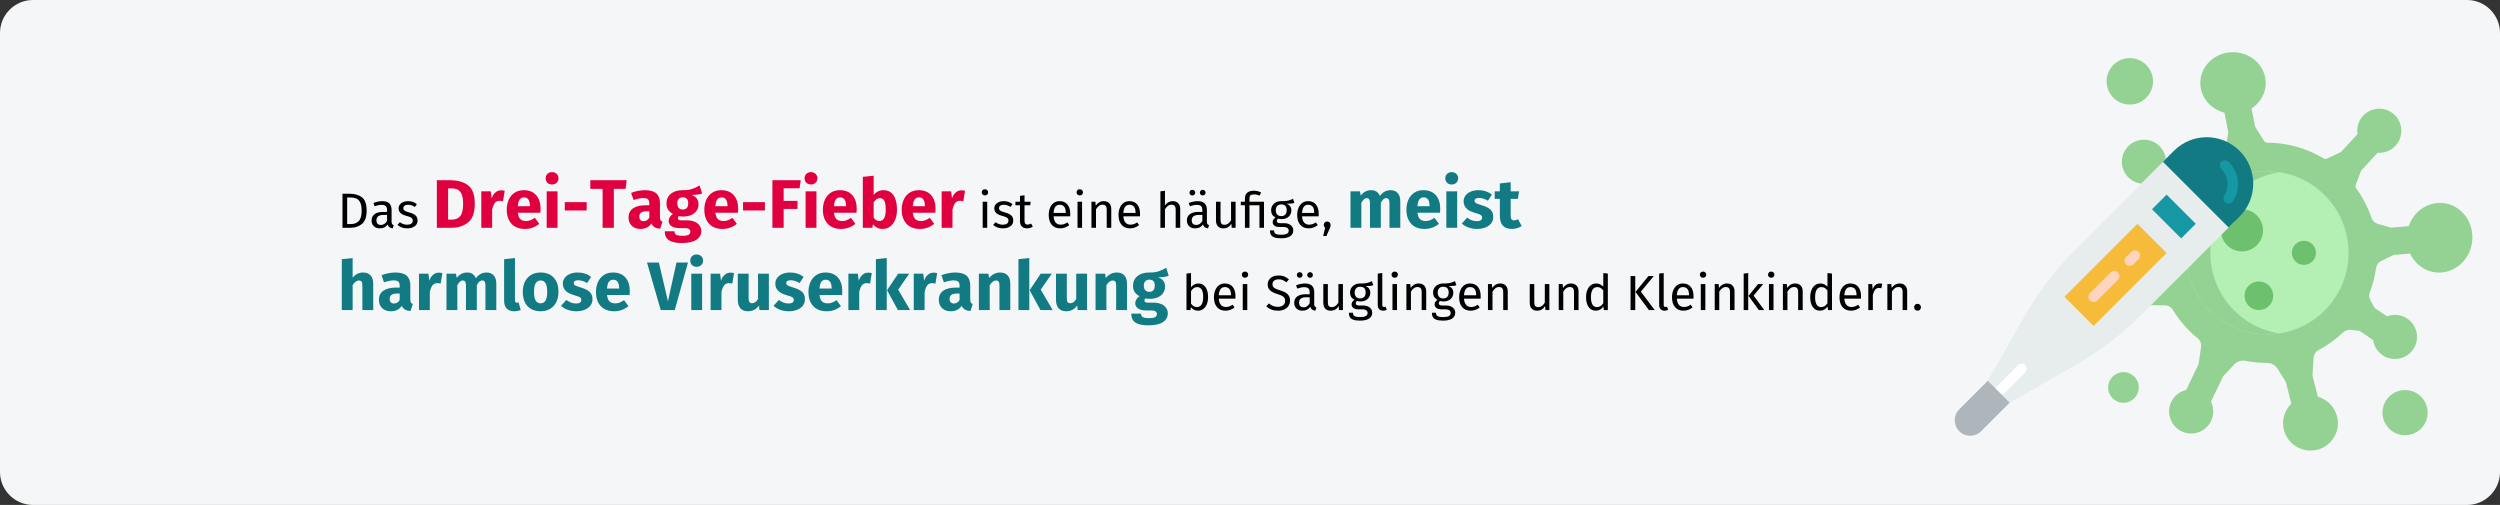 <?xml version="1.0" encoding="UTF-8"?>
<svg xmlns="http://www.w3.org/2000/svg" xmlns:xlink="http://www.w3.org/1999/xlink" width="911px" height="184px" viewBox="0 0 911 184" version="1.1">
  <rect x="0" y="0" width="911" height="184" fill="#333333" stroke="none"/>
  <title>drei-tage-fieber-definition</title>
  <g id="Page-1" stroke="none" stroke-width="1" fill="none" fill-rule="evenodd">
    <g id="vorlage" transform="translate(0, -27821)" fill-rule="nonzero">
      <g id="drei-tage-fieber-definition" transform="translate(0, 27821)">
        <g id="Mask">
          <path d="M12,0 L899,0 C905.6,0 911,5.4 911,12 L911,172 C911,178.6 905.6,184 899,184 L12,184 C5.4,184 0,178.6 0,172 L0,12 C0,5.4 5.4,0 12,0 Z" id="path-1" fill="#F5F6F7"></path>
          <g id="Group-33" transform="translate(712.293, 19)">
            <g id="virus7" transform="translate(41, 0)">
              <g id="XMLID_107_" fill="#94D294">
                <path d="M147.611,66.438 C148.15,73.415 143.241,79.61 136.65,80.272 C131.604,80.777 127.04,77.892 124.931,73.385 L118.95,73.912 L114.434,76.091 C113.401,76.588 112.706,77.575 112.548,78.708 C112.121,81.765 111.347,84.708 110.271,87.505 C109.906,88.453 109.97,89.51 110.466,90.394 L112.075,93.271 L116.549,96.272 C118.907,95.37 121.652,95.586 123.91,97.101 C127.738,99.67 128.655,104.956 125.809,108.677 C123.359,111.882 118.803,112.763 115.336,110.703 C113.127,109.393 111.792,107.217 111.466,104.892 L106.508,101.568 L103.388,101.187 C102.315,101.056 101.249,101.425 100.469,102.171 C97.836,104.679 94.862,106.833 91.629,108.558 C90.541,109.137 89.843,110.249 89.767,111.477 L89.371,117.797 L91.334,125.582 C94.673,126.515 97.434,129.163 98.342,132.764 C99.713,138.21 96.331,143.734 90.816,144.962 C85.84,146.071 80.736,143.17 79.154,138.322 C77.923,134.538 79.054,130.625 81.656,128.069 L79.684,120.238 L76.64,115.344 C75.824,114.031 74.379,113.254 72.831,113.257 C72.822,113.257 72.816,113.257 72.807,113.257 C70.141,113.257 67.532,112.992 65.009,112.495 C63.507,112.196 61.956,112.672 60.902,113.784 L56.88,118.029 L52.376,127.371 C53.43,129.513 53.525,132.1 52.409,134.419 C50.404,138.575 45.291,140.227 41.205,137.929 C37.707,135.958 36.193,131.607 37.716,127.889 C38.755,125.354 40.91,123.66 43.347,123.093 L47.878,113.689 L48.768,107.379 C48.93,106.215 48.485,105.042 47.571,104.304 C43.966,101.379 40.876,97.847 38.46,93.862 C37.859,92.871 36.781,92.271 35.623,92.262 L29.321,92.201 L22.423,94.371 C21.938,98.661 19.001,102.473 14.619,103.85 C8.732,105.703 2.461,102.467 0.55,96.616 C-1.36,90.769 1.867,84.373 7.708,82.441 C11.797,81.088 16.094,82.213 19.001,84.976 L26.323,82.673 L31.671,78.861 C32.466,78.297 32.89,77.352 32.81,76.383 C32.722,75.308 32.676,74.223 32.676,73.126 C32.676,67.166 33.986,61.507 36.327,56.419 C36.668,55.672 36.659,54.813 36.299,54.075 L34.715,50.836 L30.415,47.591 C28.008,48.362 25.281,47.993 23.111,46.357 C19.43,43.578 18.809,38.249 21.856,34.693 C24.479,31.63 29.078,31.002 32.426,33.251 C34.559,34.683 35.772,36.926 35.967,39.266 L40.733,42.862 L45.535,43.718 C49.03,40.473 53.104,37.843 57.58,36 L58.708,29.15 L57.285,22.074 C53.074,20.99 49.655,17.763 48.735,13.46 C47.437,7.381 51.614,1.46 58.068,0.239 C64.519,-0.983 70.802,2.951 72.1,9.03 C73.072,13.579 70.979,18.037 67.158,20.505 L68.501,27.178 L71.801,32.444 C72.018,32.788 72.396,32.995 72.801,32.995 L72.807,32.995 C80.364,32.995 87.439,35.098 93.482,38.748 C93.814,38.946 94.222,38.974 94.573,38.809 L99.741,36.414 L105.774,29.887 C105.411,27.547 106.079,25.067 107.812,23.193 C110.945,19.807 116.308,19.722 119.544,23.107 C122.381,26.078 122.49,30.817 119.797,33.919 C118.054,35.927 115.552,36.853 113.108,36.67 L107.075,43.197 L105.116,48.469 C104.979,48.834 105.04,49.243 105.268,49.559 C107.648,52.826 109.546,56.464 110.857,60.371 C111.219,61.443 112.072,62.278 113.163,62.586 L118.069,63.96 L124.444,63.397 C126.007,58.89 129.91,55.48 134.703,54.999 C141.294,54.337 147.075,59.46 147.611,66.438 L147.611,66.438 Z" id="Path"></path>
              </g>
              <g id="XMLID_8_" transform="translate(42.965, 43.269)" fill="#B4EFB4">
                <circle id="Oval" cx="29.842" cy="29.857" r="29.716"></circle>
              </g>
              <path d="M52.149,73.126 C52.149,58.254 63.073,45.934 77.336,43.753 C75.859,43.527 74.347,43.41 72.807,43.41 C56.395,43.41 43.091,56.714 43.091,73.126 C43.091,89.538 56.395,102.842 72.807,102.842 C74.347,102.842 75.859,102.725 77.336,102.499 C63.074,100.318 52.149,87.998 52.149,73.126 Z" id="Path" fill="#94D294"></path>
              <g id="Group" transform="translate(14.322, 2.133)">
                <circle id="Oval" fill="#94D294" cx="8.487" cy="8.508" r="8.462"></circle>
                <circle id="Oval" fill="#94D294" cx="6.174" cy="120.053" r="5.589"></circle>
                <circle id="Oval" fill="#94D294" cx="108.798" cy="129.234" r="8.233"></circle>
                <circle id="Oval" fill="#6DC06D" cx="49.364" cy="62.798" r="7.675"></circle>
                <circle id="Oval" fill="#6DC06D" cx="55.525" cy="86.639" r="5.224"></circle>
                <circle id="Oval" fill="#6DC06D" cx="71.93" cy="70.993" r="4.387"></circle>
              </g>
            </g>
            <g id="thermometer" transform="translate(0, 31)">
              <path d="M78.064,6.788 L44.314,40.538 C37.027,47.825 30.746,56.05 25.633,64.997 L12.06,88.752 L20.039,96.731 L43.793,83.157 C52.739,78.044 60.964,71.762 68.251,64.475 L102,30.723 L78.064,6.788 Z" id="Path" fill="#E7ECED"></path>
              <path d="M99.822,32.901 L75.887,8.966 L79.906,4.946 C86.499,-1.647 97.187,-1.647 103.78,4.946 L103.841,5.008 C110.434,11.601 110.434,22.288 103.841,28.881 L99.822,32.901 Z" id="Path" fill="#117A83"></path>
              <path d="M99.822,24.138 C99.467,24.138 99.107,24.036 98.788,23.826 C97.924,23.254 97.687,22.091 98.258,21.227 C100.19,18.304 99.721,14.174 97.166,11.62 C96.435,10.886 96.435,9.701 97.166,8.967 C97.898,8.234 99.087,8.234 99.818,8.967 C103.671,12.82 104.329,18.847 101.386,23.297 C101.026,23.843 100.43,24.138 99.822,24.138 L99.822,24.138 Z" id="Path" fill="#1598A4"></path>
              <polygon id="Path" fill="#F7BB3C" transform="translate(58.603, 50.176) rotate(45) translate(-58.603, -50.176) " points="51.081 31.374 66.124 31.374 66.124 68.978 51.081 68.978"></polygon>
              <path d="M50.624,60.043 C50.144,60.043 49.663,59.859 49.298,59.494 C48.564,58.76 48.564,57.575 49.298,56.841 L56.821,49.316 C57.552,48.583 58.74,48.583 59.473,49.316 C60.206,50.05 60.206,51.235 59.473,51.969 L51.95,59.494 C51.584,59.859 51.102,60.043 50.624,60.043 Z" id="Path" fill="#FFD5C0"></path>
              <path d="M63.774,46.891 C63.294,46.891 62.814,46.707 62.448,46.342 C61.714,45.608 61.714,44.423 62.448,43.689 L64.323,41.814 C65.055,41.08 66.244,41.08 66.976,41.814 C67.709,42.547 67.709,43.733 66.976,44.466 L65.1,46.342 C64.734,46.707 64.254,46.891 63.774,46.891 Z" id="Path" fill="#FFD5C0"></path>
              <polygon id="Path" fill="#1598A4" transform="translate(79.872, 28.899) rotate(45) translate(-79.872, -28.899) " points="72.351 25.139 87.394 25.139 87.394 32.659 72.351 32.659"></polygon>
              <path d="M16.883,93.782 C16.403,93.782 15.922,93.599 15.557,93.233 C14.823,92.499 14.823,91.314 15.557,90.581 L23.059,83.078 C23.791,82.345 24.98,82.345 25.711,83.078 C26.445,83.811 26.445,84.997 25.711,85.73 L18.209,93.233 C17.843,93.599 17.363,93.782 16.883,93.782 L16.883,93.782 Z" id="Path" fill="#FFFFFF"></path>
              <path d="M1.669,107.143 L1.649,107.122 C-0.55,104.924 -0.55,101.362 1.649,99.164 L12.06,88.75 L20.039,96.729 L9.628,107.141 C7.429,109.341 3.866,109.341 1.669,107.143 L1.669,107.143 Z" id="Path" fill="#AFB6BB"></path>
            </g>
          </g>
        </g>
        <g id="Das-Drei-Tage-Fieber" transform="translate(124.55, 62.725)">
          <path d="M3.22,20.275 C4.84,20.275 6.217,19.804 7.351,18.862 C8.485,17.92 9.052,16.303 9.052,14.011 C9.052,11.659 8.485,10.048 7.351,9.178 C6.217,8.308 4.714,7.873 2.842,7.873 L2.842,7.873 L0.25,7.873 L0.25,20.275 L3.22,20.275 Z M3.346,18.925 L1.96,18.925 L1.96,9.241 L3.22,9.241 C4,9.241 4.678,9.358 5.254,9.592 C5.83,9.826 6.304,10.294 6.676,10.996 C7.048,11.698 7.234,12.703 7.234,14.011 C7.234,15.871 6.874,17.155 6.154,17.863 C5.434,18.571 4.498,18.925 3.346,18.925 L3.346,18.925 Z M18.556,20.491 L18.934,19.339 C18.67,19.243 18.472,19.102 18.34,18.916 C18.208,18.73 18.142,18.445 18.142,18.061 L18.142,18.061 L18.142,13.723 C18.142,12.715 17.866,11.938 17.314,11.392 C16.762,10.846 15.928,10.573 14.812,10.573 C13.804,10.573 12.712,10.789 11.536,11.221 L11.536,11.221 L11.95,12.427 C12.958,12.091 13.81,11.923 14.506,11.923 C15.178,11.923 15.676,12.067 16,12.355 C16.324,12.643 16.486,13.123 16.486,13.795 L16.486,13.795 L16.486,14.497 L15.028,14.497 C13.696,14.497 12.667,14.767 11.941,15.307 C11.215,15.847 10.852,16.621 10.852,17.629 C10.852,18.481 11.122,19.171 11.662,19.699 C12.202,20.227 12.94,20.491 13.876,20.491 C15.124,20.491 16.066,20.017 16.702,19.069 C16.846,19.525 17.068,19.861 17.368,20.077 C17.668,20.293 18.064,20.431 18.556,20.491 L18.556,20.491 Z M14.254,19.249 C13.714,19.249 13.306,19.105 13.03,18.817 C12.754,18.529 12.616,18.103 12.616,17.539 C12.616,16.243 13.492,15.595 15.244,15.595 L15.244,15.595 L16.486,15.595 L16.486,17.773 C15.946,18.757 15.202,19.249 14.254,19.249 Z M23.866,20.491 C24.91,20.491 25.795,20.245 26.521,19.753 C27.247,19.261 27.61,18.547 27.61,17.611 C27.61,16.819 27.349,16.195 26.827,15.739 C26.305,15.283 25.516,14.923 24.46,14.659 C23.692,14.455 23.161,14.245 22.867,14.029 C22.573,13.813 22.426,13.513 22.426,13.129 C22.426,12.745 22.582,12.442 22.894,12.22 C23.206,11.998 23.632,11.887 24.172,11.887 C24.604,11.887 25.015,11.953 25.405,12.085 C25.795,12.217 26.206,12.421 26.638,12.697 L26.638,12.697 L27.34,11.653 C26.872,11.293 26.38,11.023 25.864,10.843 C25.348,10.663 24.766,10.573 24.118,10.573 C23.47,10.573 22.885,10.684 22.363,10.906 C21.841,11.128 21.433,11.44 21.139,11.842 C20.845,12.244 20.698,12.691 20.698,13.183 C20.698,13.867 20.923,14.431 21.373,14.875 C21.823,15.319 22.552,15.673 23.56,15.937 C24.184,16.105 24.658,16.264 24.982,16.414 C25.306,16.564 25.534,16.738 25.666,16.936 C25.798,17.134 25.864,17.395 25.864,17.719 C25.864,18.163 25.681,18.514 25.315,18.772 C24.949,19.03 24.454,19.159 23.83,19.159 C22.858,19.159 21.97,18.853 21.166,18.241 L21.166,18.241 L20.284,19.249 C21.232,20.077 22.426,20.491 23.866,20.491 Z" id="Das" fill="#000000"></path>
          <path d="M39.835,20.275 C42.385,20.275 44.46,19.621 46.06,18.312 C47.66,17.004 48.46,14.742 48.46,11.525 C48.46,8.258 47.639,6.013 45.998,4.787 C44.356,3.562 42.177,2.95 39.46,2.95 L39.46,2.95 L34.635,2.95 L34.635,20.275 L39.835,20.275 Z M40.085,17.3 L38.735,17.3 L38.735,5.925 L40.035,5.925 C40.918,5.925 41.66,6.079 42.26,6.388 C42.86,6.696 43.335,7.258 43.685,8.075 C44.035,8.892 44.21,10.042 44.21,11.525 C44.21,13.692 43.86,15.196 43.16,16.038 C42.46,16.879 41.435,17.3 40.085,17.3 L40.085,17.3 Z M54.785,20.275 L54.785,13.7 C55.018,12.617 55.339,11.804 55.748,11.262 C56.156,10.721 56.752,10.45 57.535,10.45 C57.835,10.45 58.235,10.508 58.735,10.625 L58.735,10.625 L59.36,6.8 C58.96,6.683 58.518,6.625 58.035,6.625 C57.268,6.625 56.581,6.888 55.972,7.412 C55.364,7.938 54.91,8.658 54.61,9.575 L54.61,9.575 L54.285,7 L50.835,7 L50.835,20.275 L54.785,20.275 Z M66.785,20.7 C68.685,20.7 70.41,20.083 71.96,18.85 L71.96,18.85 L70.335,16.65 C69.752,17.05 69.21,17.346 68.71,17.538 C68.21,17.729 67.693,17.825 67.16,17.825 C66.277,17.825 65.585,17.6 65.085,17.15 C64.585,16.7 64.268,15.917 64.135,14.8 L64.135,14.8 L72.36,14.8 C72.41,14.4 72.435,13.925 72.435,13.375 C72.435,11.242 71.893,9.575 70.81,8.375 C69.727,7.175 68.227,6.575 66.31,6.575 C65.01,6.575 63.893,6.888 62.96,7.513 C62.027,8.137 61.318,8.988 60.835,10.062 C60.352,11.137 60.11,12.35 60.11,13.7 C60.11,15.833 60.685,17.533 61.835,18.8 C62.985,20.067 64.635,20.7 66.785,20.7 Z M68.56,12.425 L64.135,12.425 C64.218,11.275 64.448,10.45 64.823,9.95 C65.198,9.45 65.727,9.2 66.41,9.2 C67.81,9.2 68.527,10.217 68.56,12.25 L68.56,12.25 L68.56,12.425 Z M76.61,4.5 C77.293,4.5 77.856,4.287 78.297,3.862 C78.739,3.438 78.96,2.9 78.96,2.25 C78.96,1.6 78.739,1.062 78.297,0.637 C77.856,0.212 77.293,2.1813662e-12 76.61,2.1813662e-12 C75.927,2.1813662e-12 75.368,0.212 74.935,0.637 C74.502,1.062 74.285,1.6 74.285,2.25 C74.285,2.9 74.502,3.438 74.935,3.862 C75.368,4.287 75.927,4.5 76.61,4.5 Z M78.61,20.275 L78.61,7 L74.66,7 L74.66,20.275 L78.61,20.275 Z M89.235,13.975 L89.235,10.925 L81.26,10.925 L81.26,13.975 L89.235,13.975 Z M99.135,20.275 L99.135,6.1 L103.41,6.1 L103.81,2.95 L90.56,2.95 L90.56,6.1 L95.035,6.1 L95.035,20.275 L99.135,20.275 Z M108.81,20.7 C110.61,20.7 111.943,20.033 112.81,18.7 C113.093,19.333 113.493,19.796 114.01,20.087 C114.527,20.379 115.193,20.558 116.01,20.625 L116.01,20.625 L116.835,18.05 C116.518,17.933 116.289,17.758 116.147,17.525 C116.006,17.292 115.935,16.925 115.935,16.425 L115.935,16.425 L115.935,11.275 C115.935,9.708 115.493,8.533 114.61,7.75 C113.727,6.967 112.335,6.575 110.435,6.575 C109.685,6.575 108.873,6.658 107.998,6.825 C107.123,6.992 106.268,7.233 105.435,7.55 L105.435,7.55 L106.335,10.15 C106.985,9.933 107.618,9.762 108.235,9.637 C108.852,9.512 109.377,9.45 109.81,9.45 C110.643,9.45 111.227,9.596 111.56,9.887 C111.893,10.179 112.06,10.717 112.06,11.5 L112.06,11.5 L112.06,12.075 L110.71,12.075 C108.693,12.075 107.152,12.458 106.085,13.225 C105.018,13.992 104.485,15.1 104.485,16.55 C104.485,17.783 104.877,18.783 105.66,19.55 C106.443,20.317 107.493,20.7 108.81,20.7 Z M109.96,17.875 C109.477,17.875 109.097,17.729 108.823,17.438 C108.547,17.146 108.41,16.733 108.41,16.2 C108.41,15.533 108.631,15.042 109.073,14.725 C109.514,14.408 110.185,14.25 111.085,14.25 L111.085,14.25 L112.06,14.25 L112.06,16.6 C111.56,17.45 110.86,17.875 109.96,17.875 Z M124.035,25.825 C126.285,25.825 128.006,25.438 129.197,24.663 C130.389,23.887 130.985,22.808 130.985,21.425 C130.985,20.692 130.777,20.033 130.36,19.45 C129.943,18.867 129.352,18.408 128.585,18.075 C127.818,17.742 126.927,17.575 125.91,17.575 L125.91,17.575 L123.91,17.575 C123.327,17.575 122.939,17.504 122.748,17.363 C122.556,17.221 122.46,17.025 122.46,16.775 C122.46,16.625 122.498,16.479 122.573,16.337 C122.647,16.196 122.752,16.092 122.885,16.025 C123.368,16.125 123.877,16.175 124.41,16.175 C125.543,16.175 126.531,15.983 127.373,15.6 C128.214,15.217 128.86,14.688 129.31,14.012 C129.76,13.338 129.985,12.575 129.985,11.725 C129.985,10.875 129.785,10.183 129.385,9.65 C128.985,9.117 128.352,8.667 127.485,8.3 C129.168,8.3 130.443,8.125 131.31,7.775 L131.31,7.775 L130.385,4.85 C129.402,5.433 128.447,5.875 127.522,6.175 C126.597,6.475 125.468,6.608 124.135,6.575 C122.385,6.575 120.977,7.013 119.91,7.888 C118.843,8.762 118.31,9.942 118.31,11.425 C118.31,12.292 118.498,13.029 118.873,13.637 C119.248,14.246 119.852,14.775 120.685,15.225 C120.202,15.525 119.818,15.904 119.535,16.363 C119.252,16.821 119.11,17.292 119.11,17.775 C119.11,18.542 119.448,19.171 120.123,19.663 C120.797,20.154 121.818,20.4 123.185,20.4 L123.185,20.4 L125.11,20.4 C125.743,20.4 126.218,20.517 126.535,20.75 C126.852,20.983 127.01,21.3 127.01,21.7 C127.01,22.183 126.802,22.554 126.385,22.812 C125.968,23.071 125.218,23.2 124.135,23.2 C123.352,23.2 122.752,23.142 122.335,23.025 C121.918,22.908 121.631,22.733 121.472,22.5 C121.314,22.267 121.235,21.95 121.235,21.55 L121.235,21.55 L117.685,21.55 C117.685,22.483 117.873,23.258 118.248,23.875 C118.623,24.492 119.277,24.971 120.21,25.312 C121.143,25.654 122.418,25.825 124.035,25.825 Z M124.235,13.625 C123.618,13.625 123.131,13.429 122.772,13.037 C122.414,12.646 122.235,12.092 122.235,11.375 C122.235,10.692 122.414,10.154 122.772,9.762 C123.131,9.371 123.618,9.175 124.235,9.175 C125.568,9.175 126.235,9.892 126.235,11.325 C126.235,12.092 126.064,12.667 125.722,13.05 C125.381,13.433 124.885,13.625 124.235,13.625 Z M138.785,20.7 C140.685,20.7 142.41,20.083 143.96,18.85 L143.96,18.85 L142.335,16.65 C141.752,17.05 141.21,17.346 140.71,17.538 C140.21,17.729 139.693,17.825 139.16,17.825 C138.277,17.825 137.585,17.6 137.085,17.15 C136.585,16.7 136.268,15.917 136.135,14.8 L136.135,14.8 L144.36,14.8 C144.41,14.4 144.435,13.925 144.435,13.375 C144.435,11.242 143.893,9.575 142.81,8.375 C141.727,7.175 140.227,6.575 138.31,6.575 C137.01,6.575 135.893,6.888 134.96,7.513 C134.027,8.137 133.318,8.988 132.835,10.062 C132.352,11.137 132.11,12.35 132.11,13.7 C132.11,15.833 132.685,17.533 133.835,18.8 C134.985,20.067 136.635,20.7 138.785,20.7 Z M140.56,12.425 L136.135,12.425 C136.218,11.275 136.447,10.45 136.822,9.95 C137.197,9.45 137.727,9.2 138.41,9.2 C139.81,9.2 140.527,10.217 140.56,12.25 L140.56,12.25 L140.56,12.425 Z M154.185,13.975 L154.185,10.925 L146.21,10.925 L146.21,13.975 L154.185,13.975 Z M161.01,20.275 L161.01,13.4 L166.06,13.4 L166.06,10.475 L161.01,10.475 L161.01,5.875 L166.81,5.875 L167.235,2.95 L156.91,2.95 L156.91,20.275 L161.01,20.275 Z M170.96,4.5 C171.643,4.5 172.206,4.287 172.648,3.862 C173.089,3.438 173.31,2.9 173.31,2.25 C173.31,1.6 173.089,1.062 172.648,0.637 C172.206,0.212 171.643,2.1813662e-12 170.96,2.1813662e-12 C170.277,2.1813662e-12 169.718,0.212 169.285,0.637 C168.852,1.062 168.635,1.6 168.635,2.25 C168.635,2.9 168.852,3.438 169.285,3.862 C169.718,4.287 170.277,4.5 170.96,4.5 Z M172.96,20.275 L172.96,7 L169.01,7 L169.01,20.275 L172.96,20.275 Z M181.985,20.7 C183.885,20.7 185.61,20.083 187.16,18.85 L187.16,18.85 L185.535,16.65 C184.952,17.05 184.41,17.346 183.91,17.538 C183.41,17.729 182.893,17.825 182.36,17.825 C181.477,17.825 180.785,17.6 180.285,17.15 C179.785,16.7 179.468,15.917 179.335,14.8 L179.335,14.8 L187.56,14.8 C187.61,14.4 187.635,13.925 187.635,13.375 C187.635,11.242 187.093,9.575 186.01,8.375 C184.927,7.175 183.427,6.575 181.51,6.575 C180.21,6.575 179.093,6.888 178.16,7.513 C177.227,8.137 176.518,8.988 176.035,10.062 C175.552,11.137 175.31,12.35 175.31,13.7 C175.31,15.833 175.885,17.533 177.035,18.8 C178.185,20.067 179.835,20.7 181.985,20.7 Z M183.76,12.425 L179.335,12.425 C179.418,11.275 179.648,10.45 180.023,9.95 C180.398,9.45 180.927,9.2 181.61,9.2 C183.01,9.2 183.727,10.217 183.76,12.25 L183.76,12.25 L183.76,12.425 Z M197.035,20.7 C198.118,20.7 199.056,20.4 199.847,19.8 C200.639,19.2 201.248,18.367 201.673,17.3 C202.097,16.233 202.31,15.017 202.31,13.65 C202.31,11.417 201.885,9.679 201.035,8.438 C200.185,7.196 198.968,6.575 197.385,6.575 C196.652,6.575 195.972,6.733 195.347,7.05 C194.722,7.367 194.21,7.8 193.81,8.35 L193.81,8.35 L193.81,1.3 L189.86,1.725 L189.86,20.275 L193.36,20.275 L193.56,19 C193.977,19.533 194.481,19.95 195.072,20.25 C195.664,20.55 196.318,20.7 197.035,20.7 Z M195.885,17.825 C195.468,17.825 195.081,17.712 194.722,17.488 C194.364,17.262 194.06,16.95 193.81,16.55 L193.81,16.55 L193.81,11.025 C194.427,9.992 195.177,9.475 196.06,9.475 C196.76,9.475 197.293,9.775 197.66,10.375 C198.027,10.975 198.21,12.067 198.21,13.65 C198.21,16.433 197.435,17.825 195.885,17.825 Z M210.71,20.7 C212.61,20.7 214.335,20.083 215.885,18.85 L215.885,18.85 L214.26,16.65 C213.677,17.05 213.135,17.346 212.635,17.538 C212.135,17.729 211.618,17.825 211.085,17.825 C210.202,17.825 209.51,17.6 209.01,17.15 C208.51,16.7 208.193,15.917 208.06,14.8 L208.06,14.8 L216.285,14.8 C216.335,14.4 216.36,13.925 216.36,13.375 C216.36,11.242 215.818,9.575 214.735,8.375 C213.652,7.175 212.152,6.575 210.235,6.575 C208.935,6.575 207.818,6.888 206.885,7.513 C205.952,8.137 205.243,8.988 204.76,10.062 C204.277,11.137 204.035,12.35 204.035,13.7 C204.035,15.833 204.61,17.533 205.76,18.8 C206.91,20.067 208.56,20.7 210.71,20.7 Z M212.485,12.425 L208.06,12.425 C208.143,11.275 208.373,10.45 208.748,9.95 C209.123,9.45 209.652,9.2 210.335,9.2 C211.735,9.2 212.452,10.217 212.485,12.25 L212.485,12.25 L212.485,12.425 Z M222.535,20.275 L222.535,13.7 C222.768,12.617 223.089,11.804 223.498,11.262 C223.906,10.721 224.502,10.45 225.285,10.45 C225.585,10.45 225.985,10.508 226.485,10.625 L226.485,10.625 L227.11,6.8 C226.71,6.683 226.268,6.625 225.785,6.625 C225.018,6.625 224.331,6.888 223.722,7.412 C223.114,7.938 222.66,8.658 222.36,9.575 L222.36,9.575 L222.035,7 L218.585,7 L218.585,20.275 L222.535,20.275 Z" id="Drei-Tage-Fieber" fill="#E0003F"></path>
          <path d="M234.35,8.485 C234.698,8.485 234.98,8.38 235.196,8.17 C235.412,7.96 235.52,7.693 235.52,7.369 C235.52,7.045 235.412,6.775 235.196,6.559 C234.98,6.343 234.698,6.235 234.35,6.235 C234.014,6.235 233.738,6.343 233.522,6.559 C233.306,6.775 233.198,7.045 233.198,7.369 C233.198,7.693 233.306,7.96 233.522,8.17 C233.738,8.38 234.014,8.485 234.35,8.485 Z M235.196,20.275 L235.196,10.789 L233.54,10.789 L233.54,20.275 L235.196,20.275 Z M240.938,20.491 C241.982,20.491 242.867,20.245 243.593,19.753 C244.319,19.261 244.682,18.547 244.682,17.611 C244.682,16.819 244.421,16.195 243.899,15.739 C243.377,15.283 242.588,14.923 241.532,14.659 C240.764,14.455 240.233,14.245 239.939,14.029 C239.645,13.813 239.498,13.513 239.498,13.129 C239.498,12.745 239.654,12.442 239.966,12.22 C240.278,11.998 240.704,11.887 241.244,11.887 C241.676,11.887 242.087,11.953 242.477,12.085 C242.867,12.217 243.278,12.421 243.71,12.697 L243.71,12.697 L244.412,11.653 C243.944,11.293 243.452,11.023 242.936,10.843 C242.42,10.663 241.838,10.573 241.19,10.573 C240.542,10.573 239.957,10.684 239.435,10.906 C238.913,11.128 238.505,11.44 238.211,11.842 C237.917,12.244 237.77,12.691 237.77,13.183 C237.77,13.867 237.995,14.431 238.445,14.875 C238.895,15.319 239.624,15.673 240.632,15.937 C241.256,16.105 241.73,16.264 242.054,16.414 C242.378,16.564 242.606,16.738 242.738,16.936 C242.87,17.134 242.936,17.395 242.936,17.719 C242.936,18.163 242.753,18.514 242.387,18.772 C242.021,19.03 241.526,19.159 240.902,19.159 C239.93,19.159 239.042,18.853 238.238,18.241 L238.238,18.241 L237.356,19.249 C238.304,20.077 239.498,20.491 240.938,20.491 Z M249.686,20.491 C250.478,20.491 251.186,20.275 251.81,19.843 L251.81,19.843 L251.18,18.745 C250.712,18.997 250.292,19.123 249.92,19.123 C249.512,19.123 249.221,19.012 249.047,18.79 C248.873,18.568 248.786,18.211 248.786,17.719 L248.786,17.719 L248.786,12.067 L250.856,12.067 L251.036,10.789 L248.786,10.789 L248.786,8.449 L247.13,8.647 L247.13,10.789 L245.474,10.789 L245.474,12.067 L247.13,12.067 L247.13,17.791 C247.13,18.667 247.355,19.336 247.805,19.798 C248.255,20.26 248.882,20.491 249.686,20.491 Z M261.8,20.491 C263,20.491 264.104,20.095 265.112,19.303 L265.112,19.303 L264.392,18.313 C263.972,18.601 263.57,18.811 263.186,18.943 C262.802,19.075 262.382,19.141 261.926,19.141 C261.206,19.141 260.618,18.895 260.162,18.403 C259.706,17.911 259.442,17.143 259.37,16.099 L259.37,16.099 L265.418,16.099 C265.442,15.811 265.454,15.529 265.454,15.253 C265.454,13.789 265.118,12.643 264.446,11.815 C263.774,10.987 262.808,10.573 261.548,10.573 C260.744,10.573 260.045,10.789 259.451,11.221 C258.857,11.653 258.401,12.25 258.083,13.012 C257.765,13.774 257.606,14.647 257.606,15.631 C257.606,17.143 257.975,18.331 258.713,19.195 C259.451,20.059 260.48,20.491 261.8,20.491 Z M263.816,14.875 L259.37,14.875 C259.49,12.883 260.228,11.887 261.584,11.887 C262.328,11.887 262.886,12.133 263.258,12.625 C263.63,13.117 263.816,13.831 263.816,14.767 L263.816,14.767 L263.816,14.875 Z M268.91,8.485 C269.258,8.485 269.54,8.38 269.756,8.17 C269.972,7.96 270.08,7.693 270.08,7.369 C270.08,7.045 269.972,6.775 269.756,6.559 C269.54,6.343 269.258,6.235 268.91,6.235 C268.574,6.235 268.298,6.343 268.082,6.559 C267.866,6.775 267.758,7.045 267.758,7.369 C267.758,7.693 267.866,7.96 268.082,8.17 C268.298,8.38 268.574,8.485 268.91,8.485 Z M269.756,20.275 L269.756,10.789 L268.1,10.789 L268.1,20.275 L269.756,20.275 Z M274.832,20.275 L274.832,13.543 C275.168,13.003 275.528,12.589 275.912,12.301 C276.296,12.013 276.74,11.869 277.244,11.869 C277.736,11.869 278.108,12.007 278.36,12.283 C278.612,12.559 278.738,13.033 278.738,13.705 L278.738,13.705 L278.738,20.275 L280.394,20.275 L280.394,13.471 C280.394,12.571 280.151,11.863 279.665,11.347 C279.179,10.831 278.504,10.573 277.64,10.573 C277.04,10.573 276.491,10.717 275.993,11.005 C275.495,11.293 275.078,11.689 274.742,12.193 L274.742,12.193 L274.598,10.789 L273.176,10.789 L273.176,20.275 L274.832,20.275 Z M287.234,20.491 C288.434,20.491 289.538,20.095 290.546,19.303 L290.546,19.303 L289.826,18.313 C289.406,18.601 289.004,18.811 288.62,18.943 C288.236,19.075 287.816,19.141 287.36,19.141 C286.64,19.141 286.052,18.895 285.596,18.403 C285.14,17.911 284.876,17.143 284.804,16.099 L284.804,16.099 L290.852,16.099 C290.876,15.811 290.888,15.529 290.888,15.253 C290.888,13.789 290.552,12.643 289.88,11.815 C289.208,10.987 288.242,10.573 286.982,10.573 C286.178,10.573 285.479,10.789 284.885,11.221 C284.291,11.653 283.835,12.25 283.517,13.012 C283.199,13.774 283.04,14.647 283.04,15.631 C283.04,17.143 283.409,18.331 284.147,19.195 C284.885,20.059 285.914,20.491 287.234,20.491 Z M289.25,14.875 L284.804,14.875 C284.924,12.883 285.662,11.887 287.018,11.887 C287.762,11.887 288.32,12.133 288.692,12.625 C289.064,13.117 289.25,13.831 289.25,14.767 L289.25,14.767 L289.25,14.875 Z M299.96,20.275 L299.96,13.525 C300.296,12.997 300.656,12.589 301.04,12.301 C301.424,12.013 301.862,11.869 302.354,11.869 C302.846,11.869 303.221,12.007 303.479,12.283 C303.737,12.559 303.866,13.033 303.866,13.705 L303.866,13.705 L303.866,20.275 L305.522,20.275 L305.522,13.471 C305.522,12.571 305.279,11.863 304.793,11.347 C304.307,10.831 303.632,10.573 302.768,10.573 C301.64,10.573 300.704,11.083 299.96,12.103 L299.96,12.103 L299.96,6.811 L298.304,6.991 L298.304,20.275 L299.96,20.275 Z M309.95,8.503 C310.238,8.503 310.481,8.404 310.679,8.206 C310.877,8.008 310.976,7.765 310.976,7.477 C310.976,7.189 310.877,6.946 310.679,6.748 C310.481,6.55 310.238,6.451 309.95,6.451 C309.65,6.451 309.401,6.55 309.203,6.748 C309.005,6.946 308.906,7.189 308.906,7.477 C308.906,7.765 309.005,8.008 309.203,8.206 C309.401,8.404 309.65,8.503 309.95,8.503 Z M313.712,8.503 C314.012,8.503 314.261,8.404 314.459,8.206 C314.657,8.008 314.756,7.765 314.756,7.477 C314.756,7.189 314.657,6.946 314.459,6.748 C314.261,6.55 314.012,6.451 313.712,6.451 C313.424,6.451 313.181,6.55 312.983,6.748 C312.785,6.946 312.686,7.189 312.686,7.477 C312.686,7.765 312.785,8.008 312.983,8.206 C313.181,8.404 313.424,8.503 313.712,8.503 Z M315.656,20.491 L316.034,19.339 C315.77,19.243 315.572,19.102 315.44,18.916 C315.308,18.73 315.242,18.445 315.242,18.061 L315.242,18.061 L315.242,13.723 C315.242,12.715 314.966,11.938 314.414,11.392 C313.862,10.846 313.028,10.573 311.912,10.573 C310.904,10.573 309.812,10.789 308.636,11.221 L308.636,11.221 L309.05,12.427 C310.058,12.091 310.91,11.923 311.606,11.923 C312.278,11.923 312.776,12.067 313.1,12.355 C313.424,12.643 313.586,13.123 313.586,13.795 L313.586,13.795 L313.586,14.497 L312.128,14.497 C310.796,14.497 309.767,14.767 309.041,15.307 C308.315,15.847 307.952,16.621 307.952,17.629 C307.952,18.481 308.222,19.171 308.762,19.699 C309.302,20.227 310.04,20.491 310.976,20.491 C312.224,20.491 313.166,20.017 313.802,19.069 C313.946,19.525 314.168,19.861 314.468,20.077 C314.768,20.293 315.164,20.431 315.656,20.491 L315.656,20.491 Z M311.354,19.249 C310.814,19.249 310.406,19.105 310.13,18.817 C309.854,18.529 309.716,18.103 309.716,17.539 C309.716,16.243 310.592,15.595 312.344,15.595 L312.344,15.595 L313.586,15.595 L313.586,17.773 C313.046,18.757 312.302,19.249 311.354,19.249 Z M321.2,20.491 C321.872,20.491 322.442,20.356 322.91,20.086 C323.378,19.816 323.792,19.387 324.152,18.799 L324.152,18.799 L324.278,20.275 L325.7,20.275 L325.7,10.789 L324.044,10.789 L324.044,17.557 C323.384,18.649 322.592,19.195 321.668,19.195 C321.152,19.195 320.78,19.06 320.552,18.79 C320.324,18.52 320.21,18.061 320.21,17.413 L320.21,17.413 L320.21,10.789 L318.554,10.789 L318.554,17.593 C318.554,18.517 318.788,19.231 319.256,19.735 C319.724,20.239 320.372,20.491 321.2,20.491 Z M330.758,20.275 L330.758,12.067 L334.394,12.067 L334.394,20.275 L336.05,20.275 L336.05,10.789 L330.758,10.789 L330.758,9.529 C330.758,9.049 330.878,8.695 331.118,8.467 C331.358,8.239 331.796,8.125 332.432,8.125 C333.14,8.125 333.806,8.275 334.43,8.575 L334.43,8.575 L335.006,7.423 C334.586,7.207 334.169,7.045 333.755,6.937 C333.341,6.829 332.882,6.775 332.378,6.775 C331.274,6.775 330.452,7.027 329.912,7.531 C329.372,8.035 329.102,8.707 329.102,9.547 L329.102,9.547 L329.102,10.789 L327.59,10.789 L327.59,12.067 L329.102,12.067 L329.102,20.275 L330.758,20.275 Z M342.278,24.109 C343.73,24.109 344.834,23.86 345.59,23.362 C346.346,22.864 346.724,22.153 346.724,21.229 C346.724,20.725 346.589,20.275 346.319,19.879 C346.049,19.483 345.668,19.171 345.176,18.943 C344.684,18.715 344.12,18.601 343.484,18.601 L343.484,18.601 L341.972,18.601 C341.144,18.601 340.73,18.343 340.73,17.827 C340.73,17.659 340.772,17.494 340.856,17.332 C340.94,17.17 341.054,17.041 341.198,16.945 C341.57,17.065 341.972,17.125 342.404,17.125 C343.52,17.125 344.402,16.825 345.05,16.225 C345.698,15.625 346.022,14.851 346.022,13.903 C346.022,12.811 345.464,12.013 344.348,11.509 C344.972,11.509 345.5,11.491 345.932,11.455 C346.364,11.419 346.76,11.341 347.12,11.221 L347.12,11.221 L346.634,9.727 C346.154,9.943 345.749,10.108 345.419,10.222 C345.089,10.336 344.672,10.426 344.168,10.492 C343.664,10.558 343.04,10.585 342.296,10.573 C341.612,10.573 340.991,10.714 340.433,10.996 C339.875,11.278 339.437,11.671 339.119,12.175 C338.801,12.679 338.642,13.249 338.642,13.885 C338.642,14.497 338.771,15.016 339.029,15.442 C339.287,15.868 339.692,16.225 340.244,16.513 C339.908,16.741 339.65,16.999 339.47,17.287 C339.29,17.575 339.2,17.875 339.2,18.187 C339.2,18.703 339.407,19.132 339.821,19.474 C340.235,19.816 340.844,19.987 341.648,19.987 L341.648,19.987 L343.142,19.987 C343.742,19.987 344.21,20.101 344.546,20.329 C344.882,20.557 345.05,20.893 345.05,21.337 C345.05,21.829 344.837,22.198 344.411,22.444 C343.985,22.69 343.274,22.813 342.278,22.813 C341.594,22.813 341.066,22.756 340.694,22.642 C340.322,22.528 340.064,22.36 339.92,22.138 C339.776,21.916 339.704,21.613 339.704,21.229 L339.704,21.229 L338.21,21.229 C338.21,21.889 338.336,22.429 338.588,22.849 C338.84,23.269 339.263,23.584 339.857,23.794 C340.451,24.004 341.258,24.109 342.278,24.109 Z M342.332,16.027 C341.696,16.027 341.204,15.832 340.856,15.442 C340.508,15.052 340.334,14.533 340.334,13.885 C340.334,13.249 340.505,12.736 340.847,12.346 C341.189,11.956 341.672,11.761 342.296,11.761 C343.652,11.761 344.33,12.463 344.33,13.867 C344.33,14.551 344.159,15.082 343.817,15.46 C343.475,15.838 342.98,16.027 342.332,16.027 Z M352.34,20.491 C353.54,20.491 354.644,20.095 355.652,19.303 L355.652,19.303 L354.932,18.313 C354.512,18.601 354.11,18.811 353.726,18.943 C353.342,19.075 352.922,19.141 352.466,19.141 C351.746,19.141 351.158,18.895 350.702,18.403 C350.246,17.911 349.982,17.143 349.91,16.099 L349.91,16.099 L355.958,16.099 C355.982,15.811 355.994,15.529 355.994,15.253 C355.994,13.789 355.658,12.643 354.986,11.815 C354.314,10.987 353.348,10.573 352.088,10.573 C351.284,10.573 350.585,10.789 349.991,11.221 C349.397,11.653 348.941,12.25 348.623,13.012 C348.305,13.774 348.146,14.647 348.146,15.631 C348.146,17.143 348.515,18.331 349.253,19.195 C349.991,20.059 351.02,20.491 352.34,20.491 Z M354.356,14.875 L349.91,14.875 C350.03,12.883 350.768,11.887 352.124,11.887 C352.868,11.887 353.426,12.133 353.798,12.625 C354.17,13.117 354.356,13.831 354.356,14.767 L354.356,14.767 L354.356,14.875 Z M358.802,23.263 L360.008,20.509 C360.224,20.029 360.332,19.603 360.332,19.231 C360.332,18.883 360.212,18.589 359.972,18.349 C359.732,18.109 359.432,17.989 359.072,17.989 C358.724,17.989 358.43,18.109 358.19,18.349 C357.95,18.589 357.83,18.883 357.83,19.231 C357.83,19.447 357.875,19.645 357.965,19.825 C358.055,20.005 358.178,20.155 358.334,20.275 L358.334,20.275 L357.614,23.263 L358.802,23.263 Z" id="isteinehäufge," fill="#000000"></path>
          <path d="M371.52,20.275 L371.52,11.2 C371.82,10.633 372.132,10.204 372.457,9.912 C372.783,9.621 373.145,9.475 373.545,9.475 C374.295,9.475 374.67,10.067 374.67,11.25 L374.67,11.25 L374.67,20.275 L378.62,20.275 L378.62,11.2 C378.92,10.617 379.228,10.183 379.545,9.9 C379.862,9.617 380.228,9.475 380.645,9.475 C381.395,9.475 381.77,10.067 381.77,11.25 L381.77,11.25 L381.77,20.275 L385.72,20.275 L385.72,10.575 C385.72,9.325 385.403,8.346 384.77,7.638 C384.137,6.929 383.295,6.575 382.245,6.575 C381.412,6.575 380.674,6.746 380.033,7.088 C379.391,7.429 378.803,7.958 378.27,8.675 C378.02,8.008 377.624,7.492 377.082,7.125 C376.541,6.758 375.895,6.575 375.145,6.575 C374.345,6.575 373.632,6.737 373.007,7.062 C372.382,7.388 371.812,7.883 371.295,8.55 L371.295,8.55 L371.02,7 L367.57,7 L367.57,20.275 L371.52,20.275 Z M394.62,20.7 C396.52,20.7 398.245,20.083 399.795,18.85 L399.795,18.85 L398.17,16.65 C397.587,17.05 397.045,17.346 396.545,17.538 C396.045,17.729 395.528,17.825 394.995,17.825 C394.112,17.825 393.42,17.6 392.92,17.15 C392.42,16.7 392.103,15.917 391.97,14.8 L391.97,14.8 L400.195,14.8 C400.245,14.4 400.27,13.925 400.27,13.375 C400.27,11.242 399.728,9.575 398.645,8.375 C397.562,7.175 396.062,6.575 394.145,6.575 C392.845,6.575 391.728,6.888 390.795,7.513 C389.862,8.137 389.153,8.988 388.67,10.062 C388.187,11.137 387.945,12.35 387.945,13.7 C387.945,15.833 388.52,17.533 389.67,18.8 C390.82,20.067 392.47,20.7 394.62,20.7 Z M396.395,12.425 L391.97,12.425 C392.053,11.275 392.283,10.45 392.658,9.95 C393.033,9.45 393.562,9.2 394.245,9.2 C395.645,9.2 396.362,10.217 396.395,12.25 L396.395,12.25 L396.395,12.425 Z M404.445,4.5 C405.128,4.5 405.691,4.287 406.132,3.862 C406.574,3.438 406.795,2.9 406.795,2.25 C406.795,1.6 406.574,1.062 406.132,0.637 C405.691,0.212 405.128,2.1813662e-12 404.445,2.1813662e-12 C403.762,2.1813662e-12 403.203,0.212 402.77,0.637 C402.337,1.062 402.12,1.6 402.12,2.25 C402.12,2.9 402.337,3.438 402.77,3.862 C403.203,4.287 403.762,4.5 404.445,4.5 Z M406.445,20.275 L406.445,7 L402.495,7 L402.495,20.275 L406.445,20.275 Z M413.695,20.7 C414.795,20.7 415.795,20.525 416.695,20.175 C417.595,19.825 418.303,19.321 418.82,18.663 C419.337,18.004 419.595,17.225 419.595,16.325 C419.595,15.192 419.257,14.304 418.582,13.662 C417.908,13.021 416.878,12.5 415.495,12.1 C414.695,11.867 414.103,11.667 413.72,11.5 C413.337,11.333 413.082,11.171 412.957,11.012 C412.832,10.854 412.77,10.65 412.77,10.4 C412.77,10.083 412.908,9.838 413.183,9.662 C413.457,9.488 413.853,9.4 414.37,9.4 C415.47,9.4 416.562,9.742 417.645,10.425 L417.645,10.425 L419.095,8.2 C418.462,7.683 417.728,7.283 416.895,7 C416.062,6.717 415.17,6.575 414.22,6.575 C413.137,6.575 412.183,6.754 411.358,7.112 C410.533,7.471 409.899,7.954 409.457,8.562 C409.016,9.171 408.795,9.858 408.795,10.625 C408.795,11.642 409.12,12.492 409.77,13.175 C410.42,13.858 411.403,14.392 412.72,14.775 C413.553,15.008 414.162,15.204 414.545,15.363 C414.928,15.521 415.187,15.692 415.32,15.875 C415.453,16.058 415.52,16.308 415.52,16.625 C415.52,17.025 415.349,17.333 415.007,17.55 C414.666,17.767 414.195,17.875 413.595,17.875 C412.362,17.875 411.187,17.442 410.07,16.575 L410.07,16.575 L408.145,18.725 C408.812,19.342 409.624,19.825 410.582,20.175 C411.541,20.525 412.578,20.7 413.695,20.7 Z M426.345,20.7 C426.978,20.7 427.616,20.608 428.257,20.425 C428.899,20.242 429.462,19.983 429.945,19.65 L429.945,19.65 L428.62,17.15 C428.12,17.433 427.645,17.575 427.195,17.575 C426.762,17.575 426.445,17.442 426.245,17.175 C426.045,16.908 425.945,16.467 425.945,15.85 L425.945,15.85 L425.945,9.75 L428.57,9.75 L428.995,7 L425.945,7 L425.945,3.675 L421.995,4.125 L421.995,7 L420.12,7 L420.12,9.75 L421.995,9.75 L421.995,15.9 C421.995,19.083 423.445,20.683 426.345,20.7 Z M3.95,50.275 L3.95,41.175 C4.683,40.042 5.45,39.475 6.25,39.475 C6.65,39.475 6.958,39.604 7.175,39.862 C7.392,40.121 7.5,40.583 7.5,41.25 L7.5,41.25 L7.5,50.275 L11.45,50.275 L11.45,40.575 C11.45,39.308 11.125,38.325 10.475,37.625 C9.825,36.925 8.925,36.575 7.775,36.575 C7.008,36.575 6.317,36.729 5.7,37.038 C5.083,37.346 4.5,37.808 3.95,38.425 L3.95,38.425 L3.95,31.325 L-2.84217094e-14,31.725 L-2.84217094e-14,50.275 L3.95,50.275 Z M17.85,50.7 C19.65,50.7 20.983,50.033 21.85,48.7 C22.133,49.333 22.533,49.796 23.05,50.087 C23.567,50.379 24.233,50.558 25.05,50.625 L25.05,50.625 L25.875,48.05 C25.558,47.933 25.329,47.758 25.188,47.525 C25.046,47.292 24.975,46.925 24.975,46.425 L24.975,46.425 L24.975,41.275 C24.975,39.708 24.533,38.533 23.65,37.75 C22.767,36.967 21.375,36.575 19.475,36.575 C18.725,36.575 17.913,36.658 17.038,36.825 C16.163,36.992 15.308,37.233 14.475,37.55 L14.475,37.55 L15.375,40.15 C16.025,39.933 16.658,39.763 17.275,39.638 C17.892,39.513 18.417,39.45 18.85,39.45 C19.683,39.45 20.267,39.596 20.6,39.888 C20.933,40.179 21.1,40.717 21.1,41.5 L21.1,41.5 L21.1,42.075 L19.75,42.075 C17.733,42.075 16.192,42.458 15.125,43.225 C14.058,43.992 13.525,45.1 13.525,46.55 C13.525,47.783 13.917,48.783 14.7,49.55 C15.483,50.317 16.533,50.7 17.85,50.7 Z M19,47.875 C18.517,47.875 18.137,47.729 17.863,47.438 C17.587,47.146 17.45,46.733 17.45,46.2 C17.45,45.533 17.671,45.042 18.113,44.725 C18.554,44.408 19.225,44.25 20.125,44.25 L20.125,44.25 L21.1,44.25 L21.1,46.6 C20.6,47.45 19.9,47.875 19,47.875 Z M32.075,50.275 L32.075,43.7 C32.308,42.617 32.629,41.804 33.038,41.263 C33.446,40.721 34.042,40.45 34.825,40.45 C35.125,40.45 35.525,40.508 36.025,40.625 L36.025,40.625 L36.65,36.8 C36.25,36.683 35.808,36.625 35.325,36.625 C34.558,36.625 33.871,36.888 33.263,37.413 C32.654,37.938 32.2,38.658 31.9,39.575 L31.9,39.575 L31.575,37 L28.125,37 L28.125,50.275 L32.075,50.275 Z M42.1,50.275 L42.1,41.2 C42.4,40.633 42.712,40.204 43.038,39.913 C43.362,39.621 43.725,39.475 44.125,39.475 C44.875,39.475 45.25,40.067 45.25,41.25 L45.25,41.25 L45.25,50.275 L49.2,50.275 L49.2,41.2 C49.5,40.617 49.808,40.183 50.125,39.9 C50.442,39.617 50.808,39.475 51.225,39.475 C51.975,39.475 52.35,40.067 52.35,41.25 L52.35,41.25 L52.35,50.275 L56.3,50.275 L56.3,40.575 C56.3,39.325 55.983,38.346 55.35,37.638 C54.717,36.929 53.875,36.575 52.825,36.575 C51.992,36.575 51.254,36.746 50.612,37.087 C49.971,37.429 49.383,37.958 48.85,38.675 C48.6,38.008 48.204,37.492 47.663,37.125 C47.121,36.758 46.475,36.575 45.725,36.575 C44.925,36.575 44.212,36.737 43.587,37.062 C42.962,37.388 42.392,37.883 41.875,38.55 L41.875,38.55 L41.6,37 L38.15,37 L38.15,50.275 L42.1,50.275 Z M62.8,50.7 C63.683,50.7 64.483,50.55 65.2,50.25 L65.2,50.25 L64.425,47.45 C64.225,47.533 64.008,47.575 63.775,47.575 C63.325,47.575 63.1,47.3 63.1,46.75 L63.1,46.75 L63.1,31.3 L59.15,31.725 L59.15,46.9 C59.15,48.117 59.471,49.054 60.112,49.712 C60.754,50.371 61.65,50.7 62.8,50.7 Z M72.45,50.7 C73.783,50.7 74.938,50.408 75.912,49.825 C76.888,49.242 77.638,48.421 78.162,47.362 C78.688,46.304 78.95,45.067 78.95,43.65 C78.95,41.417 78.375,39.679 77.225,38.438 C76.075,37.196 74.483,36.575 72.45,36.575 C71.117,36.575 69.963,36.867 68.987,37.45 C68.013,38.033 67.263,38.854 66.737,39.913 C66.213,40.971 65.95,42.208 65.95,43.625 C65.95,45.858 66.529,47.596 67.688,48.837 C68.846,50.079 70.433,50.7 72.45,50.7 Z M72.45,47.8 C71.633,47.8 71.029,47.467 70.638,46.8 C70.246,46.133 70.05,45.075 70.05,43.625 C70.05,42.208 70.25,41.163 70.65,40.487 C71.05,39.812 71.65,39.475 72.45,39.475 C73.267,39.475 73.871,39.808 74.263,40.475 C74.654,41.142 74.85,42.2 74.85,43.65 C74.85,45.067 74.65,46.112 74.25,46.788 C73.85,47.462 73.25,47.8 72.45,47.8 Z M85.45,50.7 C86.55,50.7 87.55,50.525 88.45,50.175 C89.35,49.825 90.058,49.321 90.575,48.663 C91.092,48.004 91.35,47.225 91.35,46.325 C91.35,45.192 91.013,44.304 90.338,43.663 C89.662,43.021 88.633,42.5 87.25,42.1 C86.45,41.867 85.858,41.667 85.475,41.5 C85.092,41.333 84.838,41.171 84.713,41.013 C84.588,40.854 84.525,40.65 84.525,40.4 C84.525,40.083 84.662,39.837 84.938,39.663 C85.213,39.487 85.608,39.4 86.125,39.4 C87.225,39.4 88.317,39.742 89.4,40.425 L89.4,40.425 L90.85,38.2 C90.217,37.683 89.483,37.283 88.65,37 C87.817,36.717 86.925,36.575 85.975,36.575 C84.892,36.575 83.938,36.754 83.112,37.112 C82.287,37.471 81.654,37.954 81.213,38.562 C80.771,39.171 80.55,39.858 80.55,40.625 C80.55,41.642 80.875,42.492 81.525,43.175 C82.175,43.858 83.158,44.392 84.475,44.775 C85.308,45.008 85.917,45.204 86.3,45.362 C86.683,45.521 86.942,45.692 87.075,45.875 C87.208,46.058 87.275,46.308 87.275,46.625 C87.275,47.025 87.104,47.333 86.763,47.55 C86.421,47.767 85.95,47.875 85.35,47.875 C84.117,47.875 82.942,47.442 81.825,46.575 L81.825,46.575 L79.9,48.725 C80.567,49.342 81.379,49.825 82.338,50.175 C83.296,50.525 84.333,50.7 85.45,50.7 Z M99.3,50.7 C101.2,50.7 102.925,50.083 104.475,48.85 L104.475,48.85 L102.85,46.65 C102.267,47.05 101.725,47.346 101.225,47.538 C100.725,47.729 100.208,47.825 99.675,47.825 C98.792,47.825 98.1,47.6 97.6,47.15 C97.1,46.7 96.783,45.917 96.65,44.8 L96.65,44.8 L104.875,44.8 C104.925,44.4 104.95,43.925 104.95,43.375 C104.95,41.242 104.408,39.575 103.325,38.375 C102.242,37.175 100.742,36.575 98.825,36.575 C97.525,36.575 96.408,36.888 95.475,37.513 C94.542,38.138 93.833,38.987 93.35,40.062 C92.867,41.138 92.625,42.35 92.625,43.7 C92.625,45.833 93.2,47.533 94.35,48.8 C95.5,50.067 97.15,50.7 99.3,50.7 Z M101.075,42.425 L96.65,42.425 C96.733,41.275 96.963,40.45 97.338,39.95 C97.713,39.45 98.242,39.2 98.925,39.2 C100.325,39.2 101.042,40.217 101.075,42.25 L101.075,42.25 L101.075,42.425 Z M121.325,50.275 L126.15,32.95 L121.95,32.95 L118.85,47.075 L115.55,32.95 L111.225,32.95 L116.225,50.275 L121.325,50.275 Z M129.3,34.5 C129.983,34.5 130.546,34.288 130.988,33.862 C131.429,33.438 131.65,32.9 131.65,32.25 C131.65,31.6 131.429,31.062 130.988,30.637 C130.546,30.212 129.983,30 129.3,30 C128.617,30 128.058,30.212 127.625,30.637 C127.192,31.062 126.975,31.6 126.975,32.25 C126.975,32.9 127.192,33.438 127.625,33.862 C128.058,34.288 128.617,34.5 129.3,34.5 Z M131.3,50.275 L131.3,37 L127.35,37 L127.35,50.275 L131.3,50.275 Z M138.35,50.275 L138.35,43.7 C138.583,42.617 138.904,41.804 139.312,41.263 C139.721,40.721 140.317,40.45 141.1,40.45 C141.4,40.45 141.8,40.508 142.3,40.625 L142.3,40.625 L142.925,36.8 C142.525,36.683 142.083,36.625 141.6,36.625 C140.833,36.625 140.146,36.888 139.537,37.413 C138.929,37.938 138.475,38.658 138.175,39.575 L138.175,39.575 L137.85,37 L134.4,37 L134.4,50.275 L138.35,50.275 Z M148,50.7 C149.717,50.7 151.058,50 152.025,48.6 L152.025,48.6 L152.2,50.275 L155.625,50.275 L155.625,37 L151.675,37 L151.675,46.225 C151.075,47.258 150.358,47.775 149.525,47.775 C149.092,47.775 148.771,47.646 148.562,47.388 C148.354,47.129 148.25,46.675 148.25,46.025 L148.25,46.025 L148.25,37 L144.3,37 L144.3,46.525 C144.3,47.842 144.613,48.867 145.238,49.6 C145.863,50.333 146.783,50.7 148,50.7 Z M162.875,50.7 C163.975,50.7 164.975,50.525 165.875,50.175 C166.775,49.825 167.483,49.321 168,48.663 C168.517,48.004 168.775,47.225 168.775,46.325 C168.775,45.192 168.438,44.304 167.762,43.663 C167.088,43.021 166.058,42.5 164.675,42.1 C163.875,41.867 163.283,41.667 162.9,41.5 C162.517,41.333 162.262,41.171 162.137,41.013 C162.012,40.854 161.95,40.65 161.95,40.4 C161.95,40.083 162.088,39.837 162.363,39.663 C162.637,39.487 163.033,39.4 163.55,39.4 C164.65,39.4 165.742,39.742 166.825,40.425 L166.825,40.425 L168.275,38.2 C167.642,37.683 166.908,37.283 166.075,37 C165.242,36.717 164.35,36.575 163.4,36.575 C162.317,36.575 161.363,36.754 160.537,37.112 C159.713,37.471 159.079,37.954 158.637,38.562 C158.196,39.171 157.975,39.858 157.975,40.625 C157.975,41.642 158.3,42.492 158.95,43.175 C159.6,43.858 160.583,44.392 161.9,44.775 C162.733,45.008 163.342,45.204 163.725,45.362 C164.108,45.521 164.367,45.692 164.5,45.875 C164.633,46.058 164.7,46.308 164.7,46.625 C164.7,47.025 164.529,47.333 164.188,47.55 C163.846,47.767 163.375,47.875 162.775,47.875 C161.542,47.875 160.367,47.442 159.25,46.575 L159.25,46.575 L157.325,48.725 C157.992,49.342 158.804,49.825 159.762,50.175 C160.721,50.525 161.758,50.7 162.875,50.7 Z M176.725,50.7 C178.625,50.7 180.35,50.083 181.9,48.85 L181.9,48.85 L180.275,46.65 C179.692,47.05 179.15,47.346 178.65,47.538 C178.15,47.729 177.633,47.825 177.1,47.825 C176.217,47.825 175.525,47.6 175.025,47.15 C174.525,46.7 174.208,45.917 174.075,44.8 L174.075,44.8 L182.3,44.8 C182.35,44.4 182.375,43.925 182.375,43.375 C182.375,41.242 181.833,39.575 180.75,38.375 C179.667,37.175 178.167,36.575 176.25,36.575 C174.95,36.575 173.833,36.888 172.9,37.513 C171.967,38.138 171.258,38.987 170.775,40.062 C170.292,41.138 170.05,42.35 170.05,43.7 C170.05,45.833 170.625,47.533 171.775,48.8 C172.925,50.067 174.575,50.7 176.725,50.7 Z M178.5,42.425 L174.075,42.425 C174.158,41.275 174.387,40.45 174.762,39.95 C175.137,39.45 175.667,39.2 176.35,39.2 C177.75,39.2 178.467,40.217 178.5,42.25 L178.5,42.25 L178.5,42.425 Z M188.55,50.275 L188.55,43.7 C188.783,42.617 189.104,41.804 189.512,41.263 C189.921,40.721 190.517,40.45 191.3,40.45 C191.6,40.45 192,40.508 192.5,40.625 L192.5,40.625 L193.125,36.8 C192.725,36.683 192.283,36.625 191.8,36.625 C191.033,36.625 190.346,36.888 189.738,37.413 C189.129,37.938 188.675,38.658 188.375,39.575 L188.375,39.575 L188.05,37 L184.6,37 L184.6,50.275 L188.55,50.275 Z M198.575,50.275 L198.575,31.3 L194.625,31.725 L194.625,50.275 L198.575,50.275 Z M207.1,50.275 L202.75,42.825 L206.775,37 L202.75,37 L198.7,43.025 L202.65,50.275 L207.1,50.275 Z M212.375,50.275 L212.375,43.7 C212.608,42.617 212.929,41.804 213.338,41.263 C213.746,40.721 214.342,40.45 215.125,40.45 C215.425,40.45 215.825,40.508 216.325,40.625 L216.325,40.625 L216.95,36.8 C216.55,36.683 216.108,36.625 215.625,36.625 C214.858,36.625 214.171,36.888 213.562,37.413 C212.954,37.938 212.5,38.658 212.2,39.575 L212.2,39.575 L211.875,37 L208.425,37 L208.425,50.275 L212.375,50.275 Z M221.875,50.7 C223.675,50.7 225.008,50.033 225.875,48.7 C226.158,49.333 226.558,49.796 227.075,50.087 C227.592,50.379 228.258,50.558 229.075,50.625 L229.075,50.625 L229.9,48.05 C229.583,47.933 229.354,47.758 229.213,47.525 C229.071,47.292 229,46.925 229,46.425 L229,46.425 L229,41.275 C229,39.708 228.558,38.533 227.675,37.75 C226.792,36.967 225.4,36.575 223.5,36.575 C222.75,36.575 221.938,36.658 221.062,36.825 C220.188,36.992 219.333,37.233 218.5,37.55 L218.5,37.55 L219.4,40.15 C220.05,39.933 220.683,39.763 221.3,39.638 C221.917,39.513 222.442,39.45 222.875,39.45 C223.708,39.45 224.292,39.596 224.625,39.888 C224.958,40.179 225.125,40.717 225.125,41.5 L225.125,41.5 L225.125,42.075 L223.775,42.075 C221.758,42.075 220.217,42.458 219.15,43.225 C218.083,43.992 217.55,45.1 217.55,46.55 C217.55,47.783 217.942,48.783 218.725,49.55 C219.508,50.317 220.558,50.7 221.875,50.7 Z M223.025,47.875 C222.542,47.875 222.162,47.729 221.887,47.438 C221.613,47.146 221.475,46.733 221.475,46.2 C221.475,45.533 221.696,45.042 222.137,44.725 C222.579,44.408 223.25,44.25 224.15,44.25 L224.15,44.25 L225.125,44.25 L225.125,46.6 C224.625,47.45 223.925,47.875 223.025,47.875 Z M236.1,50.275 L236.1,41.2 C236.833,40.05 237.6,39.475 238.4,39.475 C238.817,39.475 239.129,39.604 239.338,39.862 C239.546,40.121 239.65,40.583 239.65,41.25 L239.65,41.25 L239.65,50.275 L243.6,50.275 L243.6,40.575 C243.6,39.308 243.275,38.325 242.625,37.625 C241.975,36.925 241.075,36.575 239.925,36.575 C239.108,36.575 238.371,36.742 237.713,37.075 C237.054,37.408 236.442,37.908 235.875,38.575 L235.875,38.575 L235.6,37 L232.15,37 L232.15,50.275 L236.1,50.275 Z M250.525,50.275 L250.525,31.3 L246.575,31.725 L246.575,50.275 L250.525,50.275 Z M259.05,50.275 L254.7,42.825 L258.725,37 L254.7,37 L250.65,43.025 L254.6,50.275 L259.05,50.275 Z M263.95,50.7 C265.667,50.7 267.008,50 267.975,48.6 L267.975,48.6 L268.15,50.275 L271.575,50.275 L271.575,37 L267.625,37 L267.625,46.225 C267.025,47.258 266.308,47.775 265.475,47.775 C265.042,47.775 264.721,47.646 264.512,47.388 C264.304,47.129 264.2,46.675 264.2,46.025 L264.2,46.025 L264.2,37 L260.25,37 L260.25,46.525 C260.25,47.842 260.562,48.867 261.188,49.6 C261.812,50.333 262.733,50.7 263.95,50.7 Z M278.625,50.275 L278.625,41.2 C279.358,40.05 280.125,39.475 280.925,39.475 C281.342,39.475 281.654,39.604 281.863,39.862 C282.071,40.121 282.175,40.583 282.175,41.25 L282.175,41.25 L282.175,50.275 L286.125,50.275 L286.125,40.575 C286.125,39.308 285.8,38.325 285.15,37.625 C284.5,36.925 283.6,36.575 282.45,36.575 C281.633,36.575 280.896,36.742 280.238,37.075 C279.579,37.408 278.967,37.908 278.4,38.575 L278.4,38.575 L278.125,37 L274.675,37 L274.675,50.275 L278.625,50.275 Z M294.05,55.825 C296.3,55.825 298.021,55.438 299.212,54.663 C300.404,53.888 301,52.808 301,51.425 C301,50.692 300.792,50.033 300.375,49.45 C299.958,48.867 299.367,48.408 298.6,48.075 C297.833,47.742 296.942,47.575 295.925,47.575 L295.925,47.575 L293.925,47.575 C293.342,47.575 292.954,47.504 292.762,47.362 C292.571,47.221 292.475,47.025 292.475,46.775 C292.475,46.625 292.512,46.479 292.587,46.337 C292.663,46.196 292.767,46.092 292.9,46.025 C293.383,46.125 293.892,46.175 294.425,46.175 C295.558,46.175 296.546,45.983 297.387,45.6 C298.229,45.217 298.875,44.688 299.325,44.013 C299.775,43.337 300,42.575 300,41.725 C300,40.875 299.8,40.183 299.4,39.65 C299,39.117 298.367,38.667 297.5,38.3 C299.183,38.3 300.458,38.125 301.325,37.775 L301.325,37.775 L300.4,34.85 C299.417,35.433 298.462,35.875 297.538,36.175 C296.613,36.475 295.483,36.608 294.15,36.575 C292.4,36.575 290.992,37.013 289.925,37.888 C288.858,38.763 288.325,39.942 288.325,41.425 C288.325,42.292 288.512,43.029 288.887,43.638 C289.262,44.246 289.867,44.775 290.7,45.225 C290.217,45.525 289.833,45.904 289.55,46.362 C289.267,46.821 289.125,47.292 289.125,47.775 C289.125,48.542 289.462,49.171 290.137,49.663 C290.812,50.154 291.833,50.4 293.2,50.4 L293.2,50.4 L295.125,50.4 C295.758,50.4 296.233,50.517 296.55,50.75 C296.867,50.983 297.025,51.3 297.025,51.7 C297.025,52.183 296.817,52.554 296.4,52.812 C295.983,53.071 295.233,53.2 294.15,53.2 C293.367,53.2 292.767,53.142 292.35,53.025 C291.933,52.908 291.646,52.733 291.488,52.5 C291.329,52.267 291.25,51.95 291.25,51.55 L291.25,51.55 L287.7,51.55 C287.7,52.483 287.887,53.258 288.262,53.875 C288.637,54.492 289.292,54.971 290.225,55.312 C291.158,55.654 292.433,55.825 294.05,55.825 Z M294.25,43.625 C293.633,43.625 293.146,43.429 292.788,43.038 C292.429,42.646 292.25,42.092 292.25,41.375 C292.25,40.692 292.429,40.154 292.788,39.763 C293.146,39.371 293.633,39.175 294.25,39.175 C295.583,39.175 296.25,39.892 296.25,41.325 C296.25,42.092 296.079,42.667 295.738,43.05 C295.396,43.433 294.9,43.625 294.25,43.625 Z" id="meistharmloseViruserkrankung" fill="#117A83"></path>
          <path d="M311.945,50.491 C312.701,50.491 313.361,50.284 313.925,49.87 C314.489,49.456 314.921,48.874 315.221,48.124 C315.521,47.374 315.671,46.507 315.671,45.523 C315.671,43.963 315.353,42.748 314.717,41.878 C314.081,41.008 313.223,40.573 312.143,40.573 C311.039,40.573 310.145,41.041 309.461,41.977 L309.461,41.977 L309.461,36.775 L307.805,36.973 L307.805,50.275 L309.263,50.275 L309.425,49.231 C310.109,50.071 310.949,50.491 311.945,50.491 Z M311.549,49.177 C311.141,49.177 310.754,49.063 310.388,48.835 C310.022,48.607 309.713,48.295 309.461,47.899 L309.461,47.899 L309.461,43.363 C310.097,42.379 310.835,41.887 311.675,41.887 C312.383,41.887 312.929,42.172 313.313,42.742 C313.697,43.312 313.889,44.239 313.889,45.523 C313.889,46.771 313.682,47.692 313.268,48.286 C312.854,48.88 312.281,49.177 311.549,49.177 Z M322.007,50.491 C323.207,50.491 324.311,50.095 325.319,49.303 L325.319,49.303 L324.599,48.313 C324.179,48.601 323.777,48.811 323.393,48.943 C323.009,49.075 322.589,49.141 322.133,49.141 C321.413,49.141 320.825,48.895 320.369,48.403 C319.913,47.911 319.649,47.143 319.577,46.099 L319.577,46.099 L325.625,46.099 C325.649,45.811 325.661,45.529 325.661,45.253 C325.661,43.789 325.325,42.643 324.653,41.815 C323.981,40.987 323.015,40.573 321.755,40.573 C320.951,40.573 320.252,40.789 319.658,41.221 C319.064,41.653 318.608,42.25 318.29,43.012 C317.972,43.774 317.813,44.647 317.813,45.631 C317.813,47.143 318.182,48.331 318.92,49.195 C319.658,50.059 320.687,50.491 322.007,50.491 Z M324.023,44.875 L319.577,44.875 C319.697,42.883 320.435,41.887 321.791,41.887 C322.535,41.887 323.093,42.133 323.465,42.625 C323.837,43.117 324.023,43.831 324.023,44.767 L324.023,44.767 L324.023,44.875 Z M329.117,38.485 C329.465,38.485 329.747,38.38 329.963,38.17 C330.179,37.96 330.287,37.693 330.287,37.369 C330.287,37.045 330.179,36.775 329.963,36.559 C329.747,36.343 329.465,36.235 329.117,36.235 C328.781,36.235 328.505,36.343 328.289,36.559 C328.073,36.775 327.965,37.045 327.965,37.369 C327.965,37.693 328.073,37.96 328.289,38.17 C328.505,38.38 328.781,38.485 329.117,38.485 Z M329.963,50.275 L329.963,40.789 L328.307,40.789 L328.307,50.275 L329.963,50.275 Z M341.105,50.491 C342.017,50.491 342.806,50.335 343.472,50.023 C344.138,49.711 344.648,49.279 345.002,48.727 C345.356,48.175 345.533,47.539 345.533,46.819 C345.533,46.075 345.374,45.46 345.056,44.974 C344.738,44.488 344.321,44.107 343.805,43.831 C343.289,43.555 342.641,43.297 341.861,43.057 C341.117,42.829 340.55,42.613 340.16,42.409 C339.77,42.205 339.503,41.98 339.359,41.734 C339.215,41.488 339.143,41.185 339.143,40.825 C339.143,40.249 339.353,39.811 339.773,39.511 C340.193,39.211 340.727,39.061 341.375,39.061 C341.891,39.061 342.374,39.148 342.824,39.322 C343.274,39.496 343.733,39.769 344.201,40.141 L344.201,40.141 L345.137,39.097 C344.585,38.605 344.015,38.242 343.427,38.008 C342.839,37.774 342.131,37.657 341.303,37.657 C340.547,37.657 339.872,37.795 339.278,38.071 C338.684,38.347 338.222,38.731 337.892,39.223 C337.562,39.715 337.397,40.273 337.397,40.897 C337.397,41.821 337.691,42.553 338.279,43.093 C338.867,43.633 339.797,44.095 341.069,44.479 C341.789,44.695 342.338,44.911 342.716,45.127 C343.094,45.343 343.361,45.586 343.517,45.856 C343.673,46.126 343.751,46.465 343.751,46.873 C343.751,47.593 343.499,48.142 342.995,48.52 C342.491,48.898 341.855,49.087 341.087,49.087 C340.451,49.087 339.875,48.982 339.359,48.772 C338.843,48.562 338.333,48.253 337.829,47.845 L337.829,47.845 L336.893,48.889 C337.985,49.957 339.389,50.491 341.105,50.491 Z M349.061,38.503 C349.349,38.503 349.592,38.404 349.79,38.206 C349.988,38.008 350.087,37.765 350.087,37.477 C350.087,37.189 349.988,36.946 349.79,36.748 C349.592,36.55 349.349,36.451 349.061,36.451 C348.761,36.451 348.512,36.55 348.314,36.748 C348.116,36.946 348.017,37.189 348.017,37.477 C348.017,37.765 348.116,38.008 348.314,38.206 C348.512,38.404 348.761,38.503 349.061,38.503 Z M352.823,38.503 C353.123,38.503 353.372,38.404 353.57,38.206 C353.768,38.008 353.867,37.765 353.867,37.477 C353.867,37.189 353.768,36.946 353.57,36.748 C353.372,36.55 353.123,36.451 352.823,36.451 C352.535,36.451 352.292,36.55 352.094,36.748 C351.896,36.946 351.797,37.189 351.797,37.477 C351.797,37.765 351.896,38.008 352.094,38.206 C352.292,38.404 352.535,38.503 352.823,38.503 Z M354.767,50.491 L355.145,49.339 C354.881,49.243 354.683,49.102 354.551,48.916 C354.419,48.73 354.353,48.445 354.353,48.061 L354.353,48.061 L354.353,43.723 C354.353,42.715 354.077,41.938 353.525,41.392 C352.973,40.846 352.139,40.573 351.023,40.573 C350.015,40.573 348.923,40.789 347.747,41.221 L347.747,41.221 L348.161,42.427 C349.169,42.091 350.021,41.923 350.717,41.923 C351.389,41.923 351.887,42.067 352.211,42.355 C352.535,42.643 352.697,43.123 352.697,43.795 L352.697,43.795 L352.697,44.497 L351.239,44.497 C349.907,44.497 348.878,44.767 348.152,45.307 C347.426,45.847 347.063,46.621 347.063,47.629 C347.063,48.481 347.333,49.171 347.873,49.699 C348.413,50.227 349.151,50.491 350.087,50.491 C351.335,50.491 352.277,50.017 352.913,49.069 C353.057,49.525 353.279,49.861 353.579,50.077 C353.879,50.293 354.275,50.431 354.767,50.491 L354.767,50.491 Z M350.465,49.249 C349.925,49.249 349.517,49.105 349.241,48.817 C348.965,48.529 348.827,48.103 348.827,47.539 C348.827,46.243 349.703,45.595 351.455,45.595 L351.455,45.595 L352.697,45.595 L352.697,47.773 C352.157,48.757 351.413,49.249 350.465,49.249 Z M360.311,50.491 C360.983,50.491 361.553,50.356 362.021,50.086 C362.489,49.816 362.903,49.387 363.263,48.799 L363.263,48.799 L363.389,50.275 L364.811,50.275 L364.811,40.789 L363.155,40.789 L363.155,47.557 C362.495,48.649 361.703,49.195 360.779,49.195 C360.263,49.195 359.891,49.06 359.663,48.79 C359.435,48.52 359.321,48.061 359.321,47.413 L359.321,47.413 L359.321,40.789 L357.665,40.789 L357.665,47.593 C357.665,48.517 357.899,49.231 358.367,49.735 C358.835,50.239 359.483,50.491 360.311,50.491 Z M371.039,54.109 C372.491,54.109 373.595,53.86 374.351,53.362 C375.107,52.864 375.485,52.153 375.485,51.229 C375.485,50.725 375.35,50.275 375.08,49.879 C374.81,49.483 374.429,49.171 373.937,48.943 C373.445,48.715 372.881,48.601 372.245,48.601 L372.245,48.601 L370.733,48.601 C369.905,48.601 369.491,48.343 369.491,47.827 C369.491,47.659 369.533,47.494 369.617,47.332 C369.701,47.17 369.815,47.041 369.959,46.945 C370.331,47.065 370.733,47.125 371.165,47.125 C372.281,47.125 373.163,46.825 373.811,46.225 C374.459,45.625 374.783,44.851 374.783,43.903 C374.783,42.811 374.225,42.013 373.109,41.509 C373.733,41.509 374.261,41.491 374.693,41.455 C375.125,41.419 375.521,41.341 375.881,41.221 L375.881,41.221 L375.395,39.727 C374.915,39.943 374.51,40.108 374.18,40.222 C373.85,40.336 373.433,40.426 372.929,40.492 C372.425,40.558 371.801,40.585 371.057,40.573 C370.373,40.573 369.752,40.714 369.194,40.996 C368.636,41.278 368.198,41.671 367.88,42.175 C367.562,42.679 367.403,43.249 367.403,43.885 C367.403,44.497 367.532,45.016 367.79,45.442 C368.048,45.868 368.453,46.225 369.005,46.513 C368.669,46.741 368.411,46.999 368.231,47.287 C368.051,47.575 367.961,47.875 367.961,48.187 C367.961,48.703 368.168,49.132 368.582,49.474 C368.996,49.816 369.605,49.987 370.409,49.987 L370.409,49.987 L371.903,49.987 C372.503,49.987 372.971,50.101 373.307,50.329 C373.643,50.557 373.811,50.893 373.811,51.337 C373.811,51.829 373.598,52.198 373.172,52.444 C372.746,52.69 372.035,52.813 371.039,52.813 C370.355,52.813 369.827,52.756 369.455,52.642 C369.083,52.528 368.825,52.36 368.681,52.138 C368.537,51.916 368.465,51.613 368.465,51.229 L368.465,51.229 L366.971,51.229 C366.971,51.889 367.097,52.429 367.349,52.849 C367.601,53.269 368.024,53.584 368.618,53.794 C369.212,54.004 370.019,54.109 371.039,54.109 Z M371.093,46.027 C370.457,46.027 369.965,45.832 369.617,45.442 C369.269,45.052 369.095,44.533 369.095,43.885 C369.095,43.249 369.266,42.736 369.608,42.346 C369.95,41.956 370.433,41.761 371.057,41.761 C372.413,41.761 373.091,42.463 373.091,43.867 C373.091,44.551 372.92,45.082 372.578,45.46 C372.236,45.838 371.741,46.027 371.093,46.027 Z M379.481,50.491 C379.961,50.491 380.399,50.383 380.795,50.167 L380.795,50.167 L380.363,49.015 C380.183,49.087 379.979,49.123 379.751,49.123 C379.535,49.123 379.382,49.063 379.292,48.943 C379.202,48.823 379.157,48.631 379.157,48.367 L379.157,48.367 L379.157,36.775 L377.501,36.973 L377.501,48.403 C377.501,49.063 377.678,49.576 378.032,49.942 C378.386,50.308 378.869,50.491 379.481,50.491 Z M383.675,38.485 C384.023,38.485 384.305,38.38 384.521,38.17 C384.737,37.96 384.845,37.693 384.845,37.369 C384.845,37.045 384.737,36.775 384.521,36.559 C384.305,36.343 384.023,36.235 383.675,36.235 C383.339,36.235 383.063,36.343 382.847,36.559 C382.631,36.775 382.523,37.045 382.523,37.369 C382.523,37.693 382.631,37.96 382.847,38.17 C383.063,38.38 383.339,38.485 383.675,38.485 Z M384.521,50.275 L384.521,40.789 L382.865,40.789 L382.865,50.275 L384.521,50.275 Z M389.597,50.275 L389.597,43.543 C389.933,43.003 390.293,42.589 390.677,42.301 C391.061,42.013 391.505,41.869 392.009,41.869 C392.501,41.869 392.873,42.007 393.125,42.283 C393.377,42.559 393.503,43.033 393.503,43.705 L393.503,43.705 L393.503,50.275 L395.159,50.275 L395.159,43.471 C395.159,42.571 394.916,41.863 394.43,41.347 C393.944,40.831 393.269,40.573 392.405,40.573 C391.805,40.573 391.256,40.717 390.758,41.005 C390.26,41.293 389.843,41.689 389.507,42.193 L389.507,42.193 L389.363,40.789 L387.941,40.789 L387.941,50.275 L389.597,50.275 Z M401.297,54.109 C402.749,54.109 403.853,53.86 404.609,53.362 C405.365,52.864 405.743,52.153 405.743,51.229 C405.743,50.725 405.608,50.275 405.338,49.879 C405.068,49.483 404.687,49.171 404.195,48.943 C403.703,48.715 403.139,48.601 402.503,48.601 L402.503,48.601 L400.991,48.601 C400.163,48.601 399.749,48.343 399.749,47.827 C399.749,47.659 399.791,47.494 399.875,47.332 C399.959,47.17 400.073,47.041 400.217,46.945 C400.589,47.065 400.991,47.125 401.423,47.125 C402.539,47.125 403.421,46.825 404.069,46.225 C404.717,45.625 405.041,44.851 405.041,43.903 C405.041,42.811 404.483,42.013 403.367,41.509 C403.991,41.509 404.519,41.491 404.951,41.455 C405.383,41.419 405.779,41.341 406.139,41.221 L406.139,41.221 L405.653,39.727 C405.173,39.943 404.768,40.108 404.438,40.222 C404.108,40.336 403.691,40.426 403.187,40.492 C402.683,40.558 402.059,40.585 401.315,40.573 C400.631,40.573 400.01,40.714 399.452,40.996 C398.894,41.278 398.456,41.671 398.138,42.175 C397.82,42.679 397.661,43.249 397.661,43.885 C397.661,44.497 397.79,45.016 398.048,45.442 C398.306,45.868 398.711,46.225 399.263,46.513 C398.927,46.741 398.669,46.999 398.489,47.287 C398.309,47.575 398.219,47.875 398.219,48.187 C398.219,48.703 398.426,49.132 398.84,49.474 C399.254,49.816 399.863,49.987 400.667,49.987 L400.667,49.987 L402.161,49.987 C402.761,49.987 403.229,50.101 403.565,50.329 C403.901,50.557 404.069,50.893 404.069,51.337 C404.069,51.829 403.856,52.198 403.43,52.444 C403.004,52.69 402.293,52.813 401.297,52.813 C400.613,52.813 400.085,52.756 399.713,52.642 C399.341,52.528 399.083,52.36 398.939,52.138 C398.795,51.916 398.723,51.613 398.723,51.229 L398.723,51.229 L397.229,51.229 C397.229,51.889 397.355,52.429 397.607,52.849 C397.859,53.269 398.282,53.584 398.876,53.794 C399.47,54.004 400.277,54.109 401.297,54.109 Z M401.351,46.027 C400.715,46.027 400.223,45.832 399.875,45.442 C399.527,45.052 399.353,44.533 399.353,43.885 C399.353,43.249 399.524,42.736 399.866,42.346 C400.208,41.956 400.691,41.761 401.315,41.761 C402.671,41.761 403.349,42.463 403.349,43.867 C403.349,44.551 403.178,45.082 402.836,45.46 C402.494,45.838 401.999,46.027 401.351,46.027 Z M411.359,50.491 C412.559,50.491 413.663,50.095 414.671,49.303 L414.671,49.303 L413.951,48.313 C413.531,48.601 413.129,48.811 412.745,48.943 C412.361,49.075 411.941,49.141 411.485,49.141 C410.765,49.141 410.177,48.895 409.721,48.403 C409.265,47.911 409.001,47.143 408.929,46.099 L408.929,46.099 L414.977,46.099 C415.001,45.811 415.013,45.529 415.013,45.253 C415.013,43.789 414.677,42.643 414.005,41.815 C413.333,40.987 412.367,40.573 411.107,40.573 C410.303,40.573 409.604,40.789 409.01,41.221 C408.416,41.653 407.96,42.25 407.642,43.012 C407.324,43.774 407.165,44.647 407.165,45.631 C407.165,47.143 407.534,48.331 408.272,49.195 C409.01,50.059 410.039,50.491 411.359,50.491 Z M413.375,44.875 L408.929,44.875 C409.049,42.883 409.787,41.887 411.143,41.887 C411.887,41.887 412.445,42.133 412.817,42.625 C413.189,43.117 413.375,43.831 413.375,44.767 L413.375,44.767 L413.375,44.875 Z M419.315,50.275 L419.315,43.543 C419.651,43.003 420.011,42.589 420.395,42.301 C420.779,42.013 421.223,41.869 421.727,41.869 C422.219,41.869 422.591,42.007 422.843,42.283 C423.095,42.559 423.221,43.033 423.221,43.705 L423.221,43.705 L423.221,50.275 L424.877,50.275 L424.877,43.471 C424.877,42.571 424.634,41.863 424.148,41.347 C423.662,40.831 422.987,40.573 422.123,40.573 C421.523,40.573 420.974,40.717 420.476,41.005 C419.978,41.293 419.561,41.689 419.225,42.193 L419.225,42.193 L419.081,40.789 L417.659,40.789 L417.659,50.275 L419.315,50.275 Z M435.533,50.491 C436.205,50.491 436.775,50.356 437.243,50.086 C437.711,49.816 438.125,49.387 438.485,48.799 L438.485,48.799 L438.611,50.275 L440.033,50.275 L440.033,40.789 L438.377,40.789 L438.377,47.557 C437.717,48.649 436.925,49.195 436.001,49.195 C435.485,49.195 435.113,49.06 434.885,48.79 C434.657,48.52 434.543,48.061 434.543,47.413 L434.543,47.413 L434.543,40.789 L432.887,40.789 L432.887,47.593 C432.887,48.517 433.121,49.231 433.589,49.735 C434.057,50.239 434.705,50.491 435.533,50.491 Z M445.109,50.275 L445.109,43.543 C445.445,43.003 445.805,42.589 446.189,42.301 C446.573,42.013 447.017,41.869 447.521,41.869 C448.013,41.869 448.385,42.007 448.637,42.283 C448.889,42.559 449.015,43.033 449.015,43.705 L449.015,43.705 L449.015,50.275 L450.671,50.275 L450.671,43.471 C450.671,42.571 450.428,41.863 449.942,41.347 C449.456,40.831 448.781,40.573 447.917,40.573 C447.317,40.573 446.768,40.717 446.27,41.005 C445.772,41.293 445.355,41.689 445.019,42.193 L445.019,42.193 L444.875,40.789 L443.453,40.789 L443.453,50.275 L445.109,50.275 Z M456.989,50.491 C457.565,50.491 458.087,50.356 458.555,50.086 C459.023,49.816 459.413,49.441 459.725,48.961 L459.725,48.961 L459.887,50.275 L461.345,50.275 L461.345,36.973 L459.689,36.775 L459.689,41.743 C458.957,40.963 458.105,40.573 457.133,40.573 C456.377,40.573 455.717,40.786 455.153,41.212 C454.589,41.638 454.157,42.229 453.857,42.985 C453.557,43.741 453.407,44.605 453.407,45.577 C453.407,47.077 453.722,48.271 454.352,49.159 C454.982,50.047 455.861,50.491 456.989,50.491 Z M457.349,49.177 C456.653,49.177 456.119,48.877 455.747,48.277 C455.375,47.677 455.189,46.765 455.189,45.541 C455.189,44.329 455.39,43.417 455.792,42.805 C456.194,42.193 456.761,41.887 457.493,41.887 C457.937,41.887 458.336,41.992 458.69,42.202 C459.044,42.412 459.377,42.721 459.689,43.129 L459.689,43.129 L459.689,47.773 C459.353,48.241 459.005,48.592 458.645,48.826 C458.285,49.06 457.853,49.177 457.349,49.177 Z M471.335,50.275 L471.335,37.873 L469.625,37.873 L469.625,50.275 L471.335,50.275 Z M478.427,50.275 L473.387,43.543 L478.085,37.873 L476.141,37.873 L471.425,43.651 L476.321,50.275 L478.427,50.275 Z M482.027,50.491 C482.507,50.491 482.945,50.383 483.341,50.167 L483.341,50.167 L482.909,49.015 C482.729,49.087 482.525,49.123 482.297,49.123 C482.081,49.123 481.928,49.063 481.838,48.943 C481.748,48.823 481.703,48.631 481.703,48.367 L481.703,48.367 L481.703,36.775 L480.047,36.973 L480.047,48.403 C480.047,49.063 480.224,49.576 480.578,49.942 C480.932,50.308 481.415,50.491 482.027,50.491 Z M488.921,50.491 C490.121,50.491 491.225,50.095 492.233,49.303 L492.233,49.303 L491.513,48.313 C491.093,48.601 490.691,48.811 490.307,48.943 C489.923,49.075 489.503,49.141 489.047,49.141 C488.327,49.141 487.739,48.895 487.283,48.403 C486.827,47.911 486.563,47.143 486.491,46.099 L486.491,46.099 L492.539,46.099 C492.563,45.811 492.575,45.529 492.575,45.253 C492.575,43.789 492.239,42.643 491.567,41.815 C490.895,40.987 489.929,40.573 488.669,40.573 C487.865,40.573 487.166,40.789 486.572,41.221 C485.978,41.653 485.522,42.25 485.204,43.012 C484.886,43.774 484.727,44.647 484.727,45.631 C484.727,47.143 485.096,48.331 485.834,49.195 C486.572,50.059 487.601,50.491 488.921,50.491 Z M490.937,44.875 L486.491,44.875 C486.611,42.883 487.349,41.887 488.705,41.887 C489.449,41.887 490.007,42.133 490.379,42.625 C490.751,43.117 490.937,43.831 490.937,44.767 L490.937,44.767 L490.937,44.875 Z M496.031,38.485 C496.379,38.485 496.661,38.38 496.877,38.17 C497.093,37.96 497.201,37.693 497.201,37.369 C497.201,37.045 497.093,36.775 496.877,36.559 C496.661,36.343 496.379,36.235 496.031,36.235 C495.695,36.235 495.419,36.343 495.203,36.559 C494.987,36.775 494.879,37.045 494.879,37.369 C494.879,37.693 494.987,37.96 495.203,38.17 C495.419,38.38 495.695,38.485 496.031,38.485 Z M496.877,50.275 L496.877,40.789 L495.221,40.789 L495.221,50.275 L496.877,50.275 Z M501.953,50.275 L501.953,43.543 C502.289,43.003 502.649,42.589 503.033,42.301 C503.417,42.013 503.861,41.869 504.365,41.869 C504.857,41.869 505.229,42.007 505.481,42.283 C505.733,42.559 505.859,43.033 505.859,43.705 L505.859,43.705 L505.859,50.275 L507.515,50.275 L507.515,43.471 C507.515,42.571 507.272,41.863 506.786,41.347 C506.3,40.831 505.625,40.573 504.761,40.573 C504.161,40.573 503.612,40.717 503.114,41.005 C502.616,41.293 502.199,41.689 501.863,42.193 L501.863,42.193 L501.719,40.789 L500.297,40.789 L500.297,50.275 L501.953,50.275 Z M512.501,50.275 L512.501,36.775 L510.845,36.973 L510.845,50.275 L512.501,50.275 Z M518.351,50.275 L514.463,44.983 L517.955,40.789 L516.101,40.789 L512.609,45.091 L516.371,50.275 L518.351,50.275 Z M520.871,38.485 C521.219,38.485 521.501,38.38 521.717,38.17 C521.933,37.96 522.041,37.693 522.041,37.369 C522.041,37.045 521.933,36.775 521.717,36.559 C521.501,36.343 521.219,36.235 520.871,36.235 C520.535,36.235 520.259,36.343 520.043,36.559 C519.827,36.775 519.719,37.045 519.719,37.369 C519.719,37.693 519.827,37.96 520.043,38.17 C520.259,38.38 520.535,38.485 520.871,38.485 Z M521.717,50.275 L521.717,40.789 L520.061,40.789 L520.061,50.275 L521.717,50.275 Z M526.793,50.275 L526.793,43.543 C527.129,43.003 527.489,42.589 527.873,42.301 C528.257,42.013 528.701,41.869 529.205,41.869 C529.697,41.869 530.069,42.007 530.321,42.283 C530.573,42.559 530.699,43.033 530.699,43.705 L530.699,43.705 L530.699,50.275 L532.355,50.275 L532.355,43.471 C532.355,42.571 532.112,41.863 531.626,41.347 C531.14,40.831 530.465,40.573 529.601,40.573 C529.001,40.573 528.452,40.717 527.954,41.005 C527.456,41.293 527.039,41.689 526.703,42.193 L526.703,42.193 L526.559,40.789 L525.137,40.789 L525.137,50.275 L526.793,50.275 Z M538.673,50.491 C539.249,50.491 539.771,50.356 540.239,50.086 C540.707,49.816 541.097,49.441 541.409,48.961 L541.409,48.961 L541.571,50.275 L543.029,50.275 L543.029,36.973 L541.373,36.775 L541.373,41.743 C540.641,40.963 539.789,40.573 538.817,40.573 C538.061,40.573 537.401,40.786 536.837,41.212 C536.273,41.638 535.841,42.229 535.541,42.985 C535.241,43.741 535.091,44.605 535.091,45.577 C535.091,47.077 535.406,48.271 536.036,49.159 C536.666,50.047 537.545,50.491 538.673,50.491 Z M539.033,49.177 C538.337,49.177 537.803,48.877 537.431,48.277 C537.059,47.677 536.873,46.765 536.873,45.541 C536.873,44.329 537.074,43.417 537.476,42.805 C537.878,42.193 538.445,41.887 539.177,41.887 C539.621,41.887 540.02,41.992 540.374,42.202 C540.728,42.412 541.061,42.721 541.373,43.129 L541.373,43.129 L541.373,47.773 C541.037,48.241 540.689,48.592 540.329,48.826 C539.969,49.06 539.537,49.177 539.033,49.177 Z M549.959,50.491 C551.159,50.491 552.263,50.095 553.271,49.303 L553.271,49.303 L552.551,48.313 C552.131,48.601 551.729,48.811 551.345,48.943 C550.961,49.075 550.541,49.141 550.085,49.141 C549.365,49.141 548.777,48.895 548.321,48.403 C547.865,47.911 547.601,47.143 547.529,46.099 L547.529,46.099 L553.577,46.099 C553.601,45.811 553.613,45.529 553.613,45.253 C553.613,43.789 553.277,42.643 552.605,41.815 C551.933,40.987 550.967,40.573 549.707,40.573 C548.903,40.573 548.204,40.789 547.61,41.221 C547.016,41.653 546.56,42.25 546.242,43.012 C545.924,43.774 545.765,44.647 545.765,45.631 C545.765,47.143 546.134,48.331 546.872,49.195 C547.61,50.059 548.639,50.491 549.959,50.491 Z M551.975,44.875 L547.529,44.875 C547.649,42.883 548.387,41.887 549.743,41.887 C550.487,41.887 551.045,42.133 551.417,42.625 C551.789,43.117 551.975,43.831 551.975,44.767 L551.975,44.767 L551.975,44.875 Z M557.915,50.275 L557.915,44.857 C558.119,43.945 558.401,43.273 558.761,42.841 C559.121,42.409 559.595,42.193 560.183,42.193 C560.447,42.193 560.723,42.229 561.011,42.301 L561.011,42.301 L561.317,40.681 C561.029,40.609 560.717,40.573 560.381,40.573 C559.805,40.573 559.301,40.753 558.869,41.113 C558.437,41.473 558.095,42.007 557.843,42.715 L557.843,42.715 L557.681,40.789 L556.259,40.789 L556.259,50.275 L557.915,50.275 Z M564.863,50.275 L564.863,43.543 C565.199,43.003 565.559,42.589 565.943,42.301 C566.327,42.013 566.771,41.869 567.275,41.869 C567.767,41.869 568.139,42.007 568.391,42.283 C568.643,42.559 568.769,43.033 568.769,43.705 L568.769,43.705 L568.769,50.275 L570.425,50.275 L570.425,43.471 C570.425,42.571 570.182,41.863 569.696,41.347 C569.21,40.831 568.535,40.573 567.671,40.573 C567.071,40.573 566.522,40.717 566.024,41.005 C565.526,41.293 565.109,41.689 564.773,42.193 L564.773,42.193 L564.629,40.789 L563.207,40.789 L563.207,50.275 L564.863,50.275 Z M574.187,50.491 C574.547,50.491 574.847,50.368 575.087,50.122 C575.327,49.876 575.447,49.579 575.447,49.231 C575.447,48.883 575.327,48.589 575.087,48.349 C574.847,48.109 574.547,47.989 574.187,47.989 C573.839,47.989 573.545,48.109 573.305,48.349 C573.065,48.589 572.945,48.883 572.945,49.231 C572.945,49.579 573.065,49.876 573.305,50.122 C573.545,50.368 573.839,50.491 574.187,50.491 Z" id="beiSäuglingenundKleinkindern." fill="#000000"></path>
        </g>
      </g>
    </g>
  </g>
</svg>

